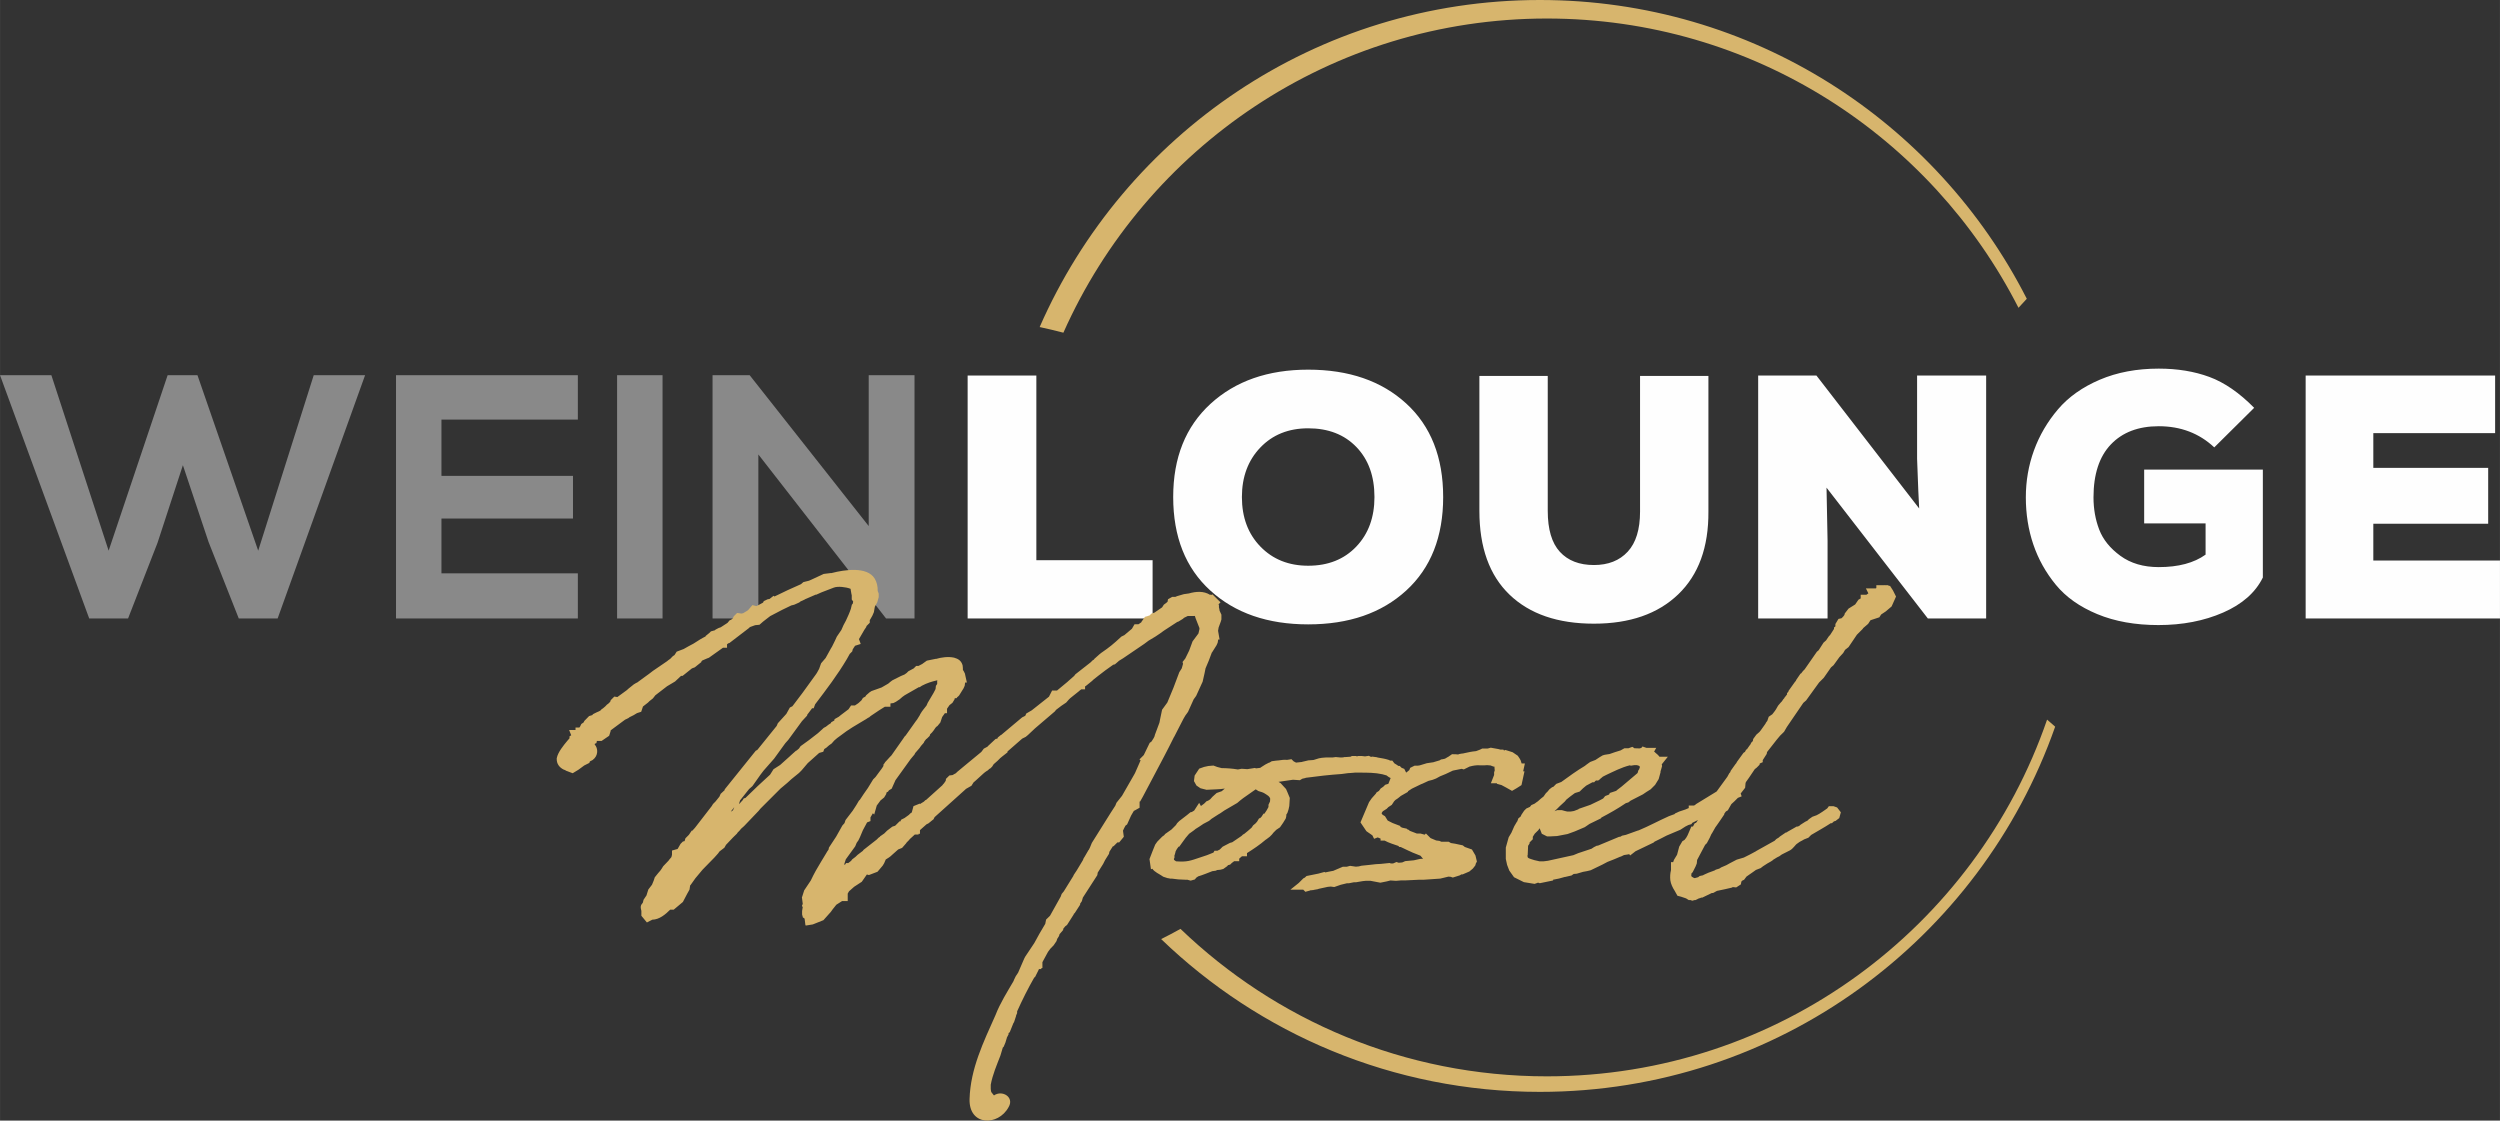 <?xml version="1.0" encoding="UTF-8"?>
<!DOCTYPE svg PUBLIC "-//W3C//DTD SVG 1.1//EN" "http://www.w3.org/Graphics/SVG/1.1/DTD/svg11.dtd">
<!-- Creator: CorelDRAW 2017 -->
<svg xmlns="http://www.w3.org/2000/svg" xml:space="preserve" width="45.747mm" height="20.506mm" version="1.1" style="shape-rendering:geometricPrecision; text-rendering:geometricPrecision; image-rendering:optimizeQuality; fill-rule:evenodd; clip-rule:evenodd"
viewBox="0 0 4574.66 2050.62"
 xmlns:xlink="http://www.w3.org/1999/xlink">
 <rect x="0" y="0" width="4574.66" height="2050.62" fill="#333333" stroke="none"/>
 <defs>
  <style type="text/css">
   <![CDATA[
    .fil0 {fill:#D7B56D}
    .fil1 {fill:#898989;fill-rule:nonzero}
    .fil3 {fill:#D7B56D;fill-rule:nonzero}
    .fil2 {fill:#FEFEFE;fill-rule:nonzero}
   ]]>
  </style>
 </defs>
 <g id="Ebene_x0020_1">
  <path class="fil0" d="M2817.82 0c388.95,0 725.95,222.29 890.97,546.75 -5.19,5.43 -10.25,10.93 -15.21,16.48 -159.94,-314.15 -486.34,-529.34 -863.03,-529.34 -394.63,0 -734.04,236.21 -884.7,574.92 -14.3,-3.75 -28.77,-7.21 -43.42,-10.35 154.39,-352.31 506.11,-598.46 915.39,-598.46zm928.1 1316.82c4.85,4.37 9.77,8.67 14.77,12.93 -136.51,389.17 -507.07,668.26 -942.87,668.26 -269.17,0 -513.44,-106.48 -693.08,-279.58 12.02,-5.99 23.81,-12.24 35.38,-18.69 173.93,167.11 410.18,269.86 670.43,269.86 424.22,0 784.65,-272.94 915.37,-652.78z"/>
  <g id="_1121475596912">
   <path class="fil1" d="M668.02 686.6l-93.98 0 -101.6 321.1 -111.13 -321.1 -54.61 0 -107.95 321.1 -104.77 -321.1 -93.98 0 163.19 445.14 71.12 0 53.98 -138.64 46.35 -141.82 46.99 140.55 55.25 139.91 71.12 0 160.02 -445.14zm389.33 362.59l-249.57 0 0 -100.33 240.68 0 0 -78.11 -240.68 0 0 -102.87 249.57 0 0 -81.28 -332.75 0c0,148.38 0,297.18 0,445.14l332.75 0 0 -82.55zm155 82.55l0 -445.14 -83.19 0 0 445.14 83.19 0zm377.25 -169.12l-217.81 -276.02 -67.94 0 0 445.14 83.82 0 0 -300.14 233.68 300.14 0 0 52.07 0 0 -445.14 -83.82 0 0 276.02z"/>
   <path class="fil2" d="M1770.64 687.24l0 444.5 338.45 0 0 -106.68 -212.72 0 0 -337.82 -125.73 0zm870.17 222.25c0,-72.81 -22.54,-129.86 -67.63,-171.13 -45.08,-41.28 -104.88,-61.92 -179.38,-61.92 -73.66,0 -133.25,20.85 -178.76,62.55 -45.51,41.7 -68.26,98.53 -68.26,170.5 0,72.81 22.65,129.86 67.95,171.13 45.29,41.28 104.98,61.92 179.07,61.92 74.5,0 134.3,-20.64 179.38,-61.92 45.09,-41.27 67.63,-98.32 67.63,-171.13zm-125.73 0c0,37.25 -11.11,67.52 -33.34,90.8 -22.22,23.29 -51.54,34.93 -87.94,34.93 -35.56,0 -64.67,-11.64 -87.32,-34.93 -22.65,-23.28 -33.97,-53.55 -33.97,-90.8 0,-36.83 11.22,-66.99 33.66,-90.49 22.43,-23.49 51.64,-35.24 87.63,-35.24 36.83,0 66.25,11.43 88.26,34.29 22.01,22.86 33.02,53.34 33.02,91.44zm486 -221.62l0 248.29c0,32.6 -7.51,57.04 -22.54,73.34 -15.03,16.3 -35.67,24.45 -61.91,24.45 -26.67,0 -47.42,-8.04 -62.23,-24.13 -14.82,-16.09 -22.23,-41.06 -22.23,-74.93l0 -247.02 -125.09 0 0 247.02c0,66.89 18.41,118 55.24,153.35 36.83,35.35 88.27,53.03 154.31,53.03 65.61,0 117.05,-17.89 154.3,-53.66 37.25,-35.77 55.67,-86.26 55.25,-151.45l0 -248.29 -125.1 0zm322.81 -0.63l-106.68 0 0 444.5 127 0 0 -142.24 -1.91 -97.16 185.42 239.4 106.68 0 0 -444.5 -126.36 0 0 152.4c1.69,47.41 2.96,77.68 3.81,90.8l-187.96 -243.2zm800.96 59.05c-27.09,-27.51 -54.4,-46.35 -81.91,-56.51 -27.52,-10.16 -58.42,-15.24 -92.71,-15.24 -40.22,0 -76.2,6.77 -107.95,20.32 -31.75,13.55 -57.26,31.64 -76.52,54.29 -19.26,22.65 -33.87,47.63 -43.82,74.93 -9.95,27.31 -14.92,55.99 -14.92,86.04 0,30.48 4.55,59.17 13.65,86.05 9.1,26.88 22.86,51.54 41.28,73.97 18.41,22.44 43.71,40.33 75.88,53.66 32.17,13.34 69.43,20.01 111.76,20.01 44.03,0 83.5,-7.62 118.43,-22.87 34.92,-15.24 59.16,-36.61 72.71,-64.13l0 -197.49 -217.17 0 0 98.43 112.39 0 0 57.15c-21.17,15.24 -49.74,22.86 -85.72,22.86 -27.94,0 -51.33,-6.88 -70.17,-20.64 -18.84,-13.76 -31.75,-29.74 -38.74,-47.94 -6.98,-18.2 -10.47,-37.89 -10.47,-59.06 0,-42.33 10.58,-74.61 31.75,-96.83 21.16,-22.23 50.37,-33.34 87.63,-33.34 40.21,0 74.08,12.91 101.6,38.73l73.02 -72.39zm449.81 279.4l-231.78 0 0 -67.31 210.19 0 0 -102.23 -210.19 0 0 -63.5 222.89 0 0 -105.41 -346.71 0 0 444.5 355.6 0 0 -106.05z"/>
  </g>
  <path class="fil3" d="M1385.61 1372.46l35.58 -44.07 2.1 -4.93 15.59 -17.14 6.44 -11.61 4.63 -2.32 18.65 -24.64 24.96 -34.53c0.44,-0.84 0.95,-1.64 1.5,-2.37l3.81 -6.92 3.6 -10.17 8.3 -9.67 9.4 -17.01 2.41 -4 5.55 -11.24 3.04 -6.71 8.43 -12.39 3.91 -8.85 4.34 -8.11c3.4,-7.3 6.68,-14.34 9.08,-21.63l1.87 -7.74 1.58 -1.59c0.32,-1.33 0.58,-2.71 0.82,-4.09l-2.64 -3.66 0 -7.78 -0.55 -2.18 -1.37 -7.94 -0.17 -1.66c-8.79,-3.53 -23.52,-5 -30.59,-2.28l-23.05 8.87 -9.02 4.07 -1.34 0 -19.58 8.52 -0.66 0.52 -7.26 3.27 -2.54 1.99 -9.14 4.11 -5.23 1.27c-11.05,4.97 -21.75,10.65 -32.47,16.29l-2.21 1.15c-1.3,0.82 -2.65,1.55 -4.07,2.13l-12.78 9.88 -6.84 5.98 -7.87 0.75 -8.76 3.15 -1.87 1.2 -0.99 1.1 -35.41 27.12 -2.03 0.58 -2.41 1.81 0 6.27 -7.37 0 -25.87 18.41 -2.86 1.01 -9.05 3.91 -1.7 1.37 0 1.43 -12.17 9.77 -5.23 1.98 -17.03 13.62 -2.81 0 -11.03 10.32 -14.66 8.72 -21.39 16.5 -4.49 5.74 -6.4 5.04 -2.55 2.55 -9.25 7.24 -3.19 9.6 -7.67 2.46 -6.2 3.74 -7.53 3.75 -2.01 1.58 -3.9 1.93 -2.2 0.97 -26.33 19.52 -0.26 1.93 -2.59 8.06 -13.85 9.45 -8.52 0 -0.06 0.04 -0.88 4 -2.72 0.97 -0.48 1.36c6.66,7.23 6.8,20.83 -3.47,28.28l-0.66 0.48 -4.62 2.31 -0.97 2.74 -9.32 4.67 -10.5 7.74 -10.67 6.49 -12.86 -4.88 -0.46 -0.7c-1.05,-0.25 -2.13,-0.61 -3.27,-1.12 -7.86,-4.04 -12.63,-10.35 -12.63,-19.34l0 -0.97 0.19 -0.95c2.05,-10.5 12.31,-23.05 19.21,-31.33l4.02 -4.6 0 -3.61 3.1 -1.89 -3.78 -9.69 11.69 0 0 -4.51 7.01 0 1.33 -1.77 2.29 -4.74 4.07 -2.76 1.49 -2.88 8.65 -8.86 5.86 -1.74 1.28 -1.76 6.62 -3.3 4.16 -1.81 0.96 -0.48 1.81 -1.02 2.58 -2.73 1.74 -0.96 4.76 -4.08 2.79 -2.94 2.79 -2.06 3.32 -3.32 0.93 -2.9 6.55 -6.55 5.59 0.84 18.53 -13.5 0 -0.4 11.44 -9.2 4.67 -2.84 1.43 -0.51c9.36,-7.23 19.45,-13.77 29.15,-21.54l26.13 -17.84 1.33 -1.19 4.22 -3.03 4.7 -4.85 2.98 -1.91 0.92 -1.51 3.05 -4.74 12.8 -4.84 8.71 -4.95 9.27 -4.95 12.12 -7.68c3.23,-2.04 6.65,-3.72 10.01,-5.5l0.28 -0.99 6.52 -5.28 2.96 -2.97 7.19 -1.97 1.2 -1.2 5.93 -3.08 3.48 -1.12 12.54 -8.16 3.68 -4.49 3.53 -1.67 2.4 -2.03 1.85 -3.83 6.11 -6.11 8.22 1.1 2.98 -0.74 7.35 -4.45 1.6 -1.18 7.89 -9.12 7.29 1.94c4.08,-2.03 8.08,-4.3 12.09,-6.47l1.39 -2.77 7.11 -3.37 3.37 -0.52 7.43 -5.81 1.57 1.26 0.61 -0.24c15.82,-7.84 31.66,-15.24 47.85,-22.25l4.46 -3.8 10.18 -2.54 4.69 -2.04 22.32 -10.41 12.48 -1.54 1.96 0 0.11 -0.06 1.24 -0.33c21.54,-5.62 63.75,-12.23 77.53,10.41 4.13,6.79 5.75,14.68 5.51,22.54l1.87 4.97 0 6.44 -2.65 9.49 -4.42 8.02 -1.74 9.94 -2.64 6.21 -3.95 6.98 -0.96 1.41 0 4.88 -6.05 6.05 -0.36 1.7 -3.5 5.14 -9.86 16.99 3.16 8.89 -10.36 3.34 -4.28 6.63 -0.8 3.64 -4.63 4.62 -5.07 9.14c-17.28,29.31 -37.77,56.08 -58.28,83.14l-2.57 7.15 -3.03 0 -1.22 1.79 -7.74 10.31 0 1.29 -9.46 10.22 -24.97 34.15 -5.58 6.25 -20.47 28.26 -19.15 21.76 -5.65 7.4 -14.88 21.07 -6.14 5.41 -16.47 20.67 -1.87 6.16 0.8 0 4.44 -4.98 0.83 -0.74 2.57 -4 3.09 -0.89c14.61,-14.63 29.81,-28.64 45.08,-42.59l6.25 -9.91 12.12 -7.79 18.81 -16.86 1.01 -1 9.34 -8.33 0.7 0 4.63 -3.94 2.91 -4.28 15.41 -11.13 16.51 -12.77 10.65 -9.74 3.73 -1.94c3.03,-2.75 6.26,-4.73 9.55,-6.84l0 -1.25 5.83 -3.25 0.55 -2.6 7.68 -4.33 3.59 -2.94 14.32 -10.83 4.57 -6.85 7.07 0 6.45 -4.36 5.6 -5.16 2.6 -4.28 4.52 -2.54 1.41 -2.33 6.24 -5.45 3.55 -2.29 18.45 -6.57 12.14 -7.01 4.33 -3.63 3.36 -2.49 15.6 -7.84 6.58 -2.78c1.34,-0.85 2.68,-1.89 3.9,-2.8l3.07 -3.08 9.74 -5.22 4.57 -4.56 4.23 0 6.86 -3.59 2.17 -1.6 6.26 -4.48 16.47 -3.35 0.25 0.19c10.5,-2.95 21.83,-4.63 33.12,-2.32 7.37,2.08 12.81,5.38 15.28,13.06l0.26 0.81 0.12 0.85c0.38,2.65 0.57,5.39 0.51,8.12l1.05 1.05 2.55 5.1 3.64 16.6 -3.18 0 -0.12 0.43 -0.65 5.35 -2.02 4.62 -8.09 13.03 -2.54 2.68 -0.55 0 -1.75 2.54 -3.26 0 -0.39 2.08 -3.87 6.39 -5.32 4.14 -4.56 6.6 0 8.16 -4.1 0 -0.29 0.74 -4.5 6.28 -3.36 10.06 -5.41 6.59 -2.02 1.3 -1.76 2.11 -2.88 4.28 -3.04 3.84 -3.57 3.56 -0.79 2.8 -5.51 5.43 -0.55 0 -3.47 4.36 -1.36 2.86 -4.94 5.67 -2.83 4.04 -7.9 9.08 -1.23 2.59 -6.97 8.3 -27.92 38.8 -1 2.3 -5.87 13.16 -5.15 3.14 -1.5 2.33 -2.41 1.21 -0.39 0.39 -0.63 2.93 -3.73 6.1 -5.06 4.17 -1.28 0.92 -7.17 9.7 -4.68 16.46 -2.41 -2.38 -4.44 7.57 0 6.8 -6.18 2.41 -7.69 14.33 -5.34 12.69 -2.92 6 -3.06 4.26 -2.69 6.51 -17.24 23.78 -2.67 8.41 -0.81 1.16 2.2 0 1.72 -2.68 4 0 5.23 -4.09 2.03 -2.75 5.9 -4.46 3.95 -3.81 9.64 -7.3 1.23 -1.76 24.14 -18.91 3.66 -3.66 2 -1.22 0.54 -0.99 7.68 -5.33 5.07 -5.07 9.66 -7.37 4.86 -1.57 0.41 -0.2 8.11 -8.12 0.94 0.52 0.25 -0.16 1.58 -3.18 6.22 -3.11 7.72 -5.56 2.81 -2.8 2.63 -1.76 3.15 -11.57 10.92 -4.42 2.66 0 0.24 -0.67 5.24 -3.18 2.79 -2.79 0.86 0 30.21 -27.19 1.15 -1.6 1.75 -1.89 2.78 -4.09 0.32 -0.32 0.57 -3.82 6.17 -6.17 5.88 -0.73 3.51 -2.05 1.68 -0.79 1.68 -1.32 1.17 -1.3 12.29 -10.22 32.26 -26.64 4.58 -6.04 6.98 -3.72 0.22 -0.63 14.37 -13.38 3.26 -0.61 0.78 -2.06 5.55 -4.53 0.49 0 38.47 -32.28 5.71 -2.85 1.83 -4.2 9.97 -5.8 31.6 -25.01 5.74 -11.28 9.01 0 19.47 -16.17 0.97 -0.95 10.9 -9.59 2.15 -2.91 27.97 -21.92 3.7 -3.71 2.51 -1.48 0.35 -0.98 10.11 -9.03 0.75 -0.21 0.54 -0.96 1.96 -1.33c14.59,-9.95 22.21,-16.3 35.23,-28.41l1.09 -1.02 5.44 -2.65 13.94 -11.75 4.69 -8.14 6.75 0 1 -0.32 4.76 -3.37 0.15 -0.7 6.43 -9.22 4.83 -1.34 4.35 -1.63 2.1 -2.7 6.02 -2.01 0.15 -0.07 13.97 -9.6 3.15 -4.94 3.85 -2.81 2.9 -2.4 0.86 -4.71 7.65 -4.28 5.75 0 3.19 -1.39 12.45 -3.63 9.05 -1.27c13.27,-3.78 27.19,-4.79 38.91,2.54l1.56 -0.55 1.31 0.83 1.32 -1.32 14.95 14.74 -3.61 3.61 0.69 1.76 0 3.78c0.54,2.03 0.96,4.02 1.15,6.1l3.37 7.31 0 8.83 -1.19 4.01 -3.91 10.61 -1.02 6.05 2.76 15.99 -2.54 0 -0.92 5.8 -1.95 4.46 -8.25 13.17 -0.54 0.51c-3.38,9.81 -7.35,19.4 -11.5,28.91l-1.82 9.08 -3.47 15.25 -11.84 25.95 -4.64 6.47 -10.3 22.86 -4.86 6.72 -3.48 5.95 -12.34 23.97 -4.43 8.71 -0.53 0.64c-11.97,24.32 -24.77,48.24 -37.44,72.2l-19.75 37.35 -4.69 8.34 -0.8 0 -0.27 0.61 0 10.9 -9.09 5.11 -1.32 0.48 -5.09 8.68 -7.35 16.28 -2.95 2.18 -2.56 4.82 -2.02 4.38 1.51 11.24 -8.45 10.25 -3.26 0 -7.05 7.05 -1.2 0 -6.45 10.1 -0.69 3.75 -7.15 11.45 -3.59 7.1 -9.93 15.91 -0.72 4.6 -26.44 41.02 -1.87 6.62 -3.13 4.58 0 1.84 -10.14 15.7 -1.29 0.73 -0.22 1.25 -12.36 19.46 -3.18 2.36 -3.58 4.35 -0.33 2.46 -6.63 7.77 -0.83 3.04 -3.37 5.41 -1.33 4.15 -5.26 7.71 -5.92 6.06 -4.4 5.95 -10.17 18.74 0 10.71 -1.97 0 0 1.97 -4.34 0 -1.37 2.94 -6.01 12.02 -0.98 0c-11.64,20.32 -22.01,41.02 -31.61,62.41l0 3.15 -1.98 4.66 0 0.82 -3.78 11.55 -0.88 0.88 -6.88 17.12 -1.9 1.35 -0.24 0.57 0 1.97 -3.25 6.26 0 0.54 -2.56 8.43 -3.32 7.81 -1.33 0.92 -4.46 14.86c-6.62,17.26 -14.36,35.03 -17.68,53.32l0 7.68 0.5 4.09 0.61 1.72 0.04 0.21 4.73 5.91c15.09,-10.62 37.81,3.28 26.73,21.47 -18.77,34.88 -72.79,34.87 -71.38,-14.86 1.58,-55.39 25.58,-104.54 47.57,-153.86 8.31,-21.62 21.23,-41.91 32.87,-61.92l1.29 -3.24 2.84 -5.84 4.25 -6.32 11.16 -25.74 1.54 -3.1 16.99 -25.48c6.26,-11.93 13.05,-23.58 20.03,-35.11l1.52 -7.8 7.13 -6.95 19.62 -35.12 1.72 -4.81 3.93 -4.77 16.86 -27.25 0.52 -0.75 0.67 -1.87 5.72 -8.63 11.22 -18.67 1.32 -3.38 1.63 -2.53 7.35 -12.64 0.29 0 2.22 -4.41 3.49 -8.52 34.38 -54.88 8.65 -13.41 2.02 -5.15 10.15 -12.73 23.02 -40.14 1.05 -2.07 9.96 -22.7 -2.13 -1.7 7.96 -7.97 10.79 -22.3 3.34 -2.45 3.93 -6.24c0.27,-0.64 0.61,-1.27 1,-1.97 0.19,-0.57 0.44,-1.13 0.72,-1.67l0.46 -2.11 8.43 -22.6 1.14 -5.96 3.68 -17.64 9.6 -13.18 11.28 -27.25 10.68 -28.38 4.41 -6.83 2.39 -8.44 -0.93 -3.26 5.03 -6.41 7.14 -14.58 6.19 -16.8 10.75 -14.41 1.82 -7.99 0 -1.92 -7.05 -17.97 -1.29 -4.15 -1.02 0 0 0.02 -12.02 0.01 -7.03 3.45 -1.66 1.66 -8.68 5.28 -1.82 0.52 -24.38 15.9 -7.39 5.35 -8.18 5.49 -12.51 7.48 -7.91 5.91 -38.75 26.34 -7.65 4.71 -1.54 1.43 -5.85 5.02 -3.05 0.68c-9.44,6.61 -18.91,13.45 -27.91,20.63l-9.1 7.25 -1.24 1.39 -11.48 9.3 -1.8 1.11 0 5.29 -6.93 0 -3.46 2.7 -0.66 0.67 -16.28 13.02 -2.49 2.47 -4.71 5.38 -8.49 5.7 -10 7.6 -2.37 3.01 -36.32 31.03 -12.82 12.07 -4.12 3.41 -6.37 3.17 -26.94 23.55 0 1.6 -9.42 7.36 -4.34 3.58 -0.3 0.41 -4.31 4.28 -7.12 6.24 -0.11 0.34 -2.53 3.93 -3.1 3.09 -2.68 1.41 -0.15 0.15 -0.37 0.85 -1.55 1.07 -1.06 1.06 -0.47 0 -3.4 2.36 -2.81 2.31 -14.34 13.07 -4.08 3.53 -3.79 6.09 -10.21 5.81 -1.39 1.39 -55.88 50.23 -2.15 4.28 -0.74 0.3 -8.2 6.72 -3.78 1.89 -11.88 10.54 0 6.77 -2.54 0 0 1.27 -6.85 0 -9.61 8.73 -0.59 1.05 -4.74 4.75 -1.1 1.7 -7.32 8.31 -7.08 2.77 -11.32 10.07c-3.13,3.31 -7.42,5.89 -11.46,8.33l-2.97 6.89 -2.75 4.51 -9.36 11.02 -15.73 6.03 -3.75 -1.01 -9.32 13.35 -13.99 9.12 -9.34 8.28 -2.14 3.8 -0.26 0.32 0 13.76 -10.33 0 -10.53 6.71 -6.5 8.14 -3.48 4.85 -13.62 15.26 -19.45 7.78 -12.52 2.01 -0.95 -0.55 -6.47 -51.47 0.45 -0.52 3.76 -11.81 12.08 -18.05c5.64,-12.02 12.14,-23.65 19.08,-34.81l8.81 -14.57c1.35,-2.57 2.92,-4.87 4.59,-7.18l0.66 -3.56 13.25 -20.14 11.44 -20.41 3.87 -4.35 1.86 -5.57 13.08 -17.07 6.92 -10.71 4.54 -7.74 1.61 -1.45c4.92,-7.46 9.67,-14.76 14.75,-21.68l9.68 -15.8 4.25 -4.25 8.49 -11.53c1.28,-1.8 3,-3.64 4.31,-5.97l1.74 -2.8 0 -2.59 2.22 -2.81 0.93 -1.67 3.24 -3.41 5.57 -6.15 2.63 -2.64 22.2 -31.64 1.79 -2.78 2.13 -2.13 18.7 -26.37 2.4 -3.07 0 -0.11 5.03 -8.1 0.28 -0.94 3.11 -5.02 2.17 -2.96 6.42 -8.17 2.28 -5.17 10.53 -17.78 3.74 -7.24 0.62 -5.85 2.37 -3.49 0 -4.92 0.29 -1.79c-0.24,0.03 -0.45,0.07 -0.6,0.09 -9.9,2.26 -18.86,5.14 -27.5,9.76l-4.28 2.75 -1.54 0 -25.64 14.65 -4.49 3.2 -4.82 4.24 -6.99 4.66 -4.66 2.33 -4.81 0.56 -0.52 0.42 0 5.78 -10.31 0c-7.34,4.29 -14.21,9.06 -21.05,13.65 -1.73,1.34 -4.79,2.96 -6.16,4.32l-1.29 1.29 -2.17 0.97 -3.93 2.63 -1.01 0.56c-15.57,9.33 -30.9,17.82 -45.58,29.45 -4.04,2.9 -8.12,5.74 -11.41,9.02l-4.6 5.27 -4.88 3.46 -4.89 4.3 -3.77 2.42 -1.86 4.97 -7.53 2.18 -20.84 18.63 -11.25 13.2 -4.87 4.87 -13.77 11.2 -7.96 7.22 -11.94 10.01 -36.97 36.98 -3.05 3.76 -26.69 27.94 -5.51 4.91c-1.91,2.77 -3.93,4.6 -6.31,6.94l-1.28 2 -7.26 7.1 -12.76 13.42 -2.94 5.22 -8.92 6.84 -2.69 3.74 -6.58 7.35 -21.77 22.29 -13.05 15.61 -8.22 11.56 -1.49 1.82 -1.13 7.55 -4.02 7.13 -8.1 15.43 -16.72 14.05 -6.46 0c-8.75,8.83 -20.1,18.23 -32.69,18.34l-9.98 5.12 -10.09 -12.23 0 -8.88c-1.98,-7.43 -1.72,-10.21 2.66,-15.09l1.3 -5.31 5.39 -8.02 3.34 -10.75 6.76 -8.82 3.25 -7.95 1.78 -5.53 6.04 -7.52 4.18 -4.82 2.69 -3.85 2.46 -4.03 10.39 -10.87 0 -0.34 4.68 -5.56 1.1 -4.32 0 -7.72 9.83 -2.79 0.4 -0.06 5.46 -9.43 4.31 -4.3 3 -0.63 1.59 -5.23 6.31 -6.31 5.12 -7.56 1.2 0 4.79 -5.29 30.72 -39.77 2.31 -3.79 4.43 -4.43 7.32 -9.04 2.22 -5.12 7.37 -6.84 0 -1.29 56.94 -70.79 2.66 -1.33zm-41.96 104.51l-5.64 7.2 -0.62 1.24 0.56 -0.57 1.88 -0.94c0.52,-0.6 1.08,-1.17 1.67,-1.7l2.15 -5.23zm764.99 112.77l-2.55 0.91 -2.69 -18.62 5.52 -14.31 4.95 -12.21 3.81 -5.41 8.94 -9.1 3.86 -2.77 1.43 -2.02 11.71 -8.25 8.28 -8.28 1.97 -3.24 3.98 -3.98 14.53 -11.21 5.82 -4.79 2.73 -0.59 4.29 -2.67 9.07 -14.07 3.25 5.82 5.95 -4.45 4.33 -4.31 2.94 -1.07 3.71 -2.43 4.15 -4.65 7.66 -6.92 9.32 -3.29 5.68 -4.83c-5.64,0.74 -11.17,1.48 -16.97,1.48l-16.53 0.77 -11.05 -2.77 -7.36 -4.99 -4.6 -8.17 1.25 -10.11 8.37 -12.65 8.98 -3.17 7.72 -1.68 9.39 -0.81 6.85 2.58 8.13 2.09c9.99,0.07 19.94,0.86 29.8,2.51l6.68 -1.31 10.61 0.73 13.7 -2.21 2.14 0.77 7.59 -0.96c0.77,-0.41 1.92,-1.27 2.8,-1.89l6.77 -4.3 6.09 -3.12 1.63 -0.47 3.88 -2.36 7.67 -1.03 5.35 -0.51c5.07,-0.79 9.88,-1.44 14.95,-0.91l8.12 -1.26 3.93 3.92c1.57,0.63 3,1.41 4.41,2.32l10.95 -1.19 0.22 -0.22 11.35 -2.68 9.38 -0.68 9.94 -3.08 5.47 -0.94 7.35 -0.6 12.3 0 5.67 -0.77 8.35 0.78 0.35 -0.01c1.51,0 4.31,0.07 5.77,-0.34l1.32 -0.37 1.37 0c3.26,0 6.58,-0.56 9.94,-0.68l0.17 -0.04 2.28 -1.25 8.12 0 0.82 0.82 2.45 -0.82 6.88 0 5.75 0.69 7.08 -1.06 3.94 2.04 2.19 -0.57 7.86 1.05 2.68 0.75c6.2,1.01 13.31,2.14 19.2,4.1l1.49 0.5 1.31 0.96 4.31 0 3.59 4.87c2.64,1.47 5.02,3.18 7.51,4.87l2.41 0 3.41 3.43 4.88 1.91 3.4 6.82 1.25 -0.84 4.2 -3.44 0.36 -0.27 1.62 -4.13 8.09 -4.04 6.23 0 3.06 -0.48 13.01 -3.96 12.23 -1.81 1.54 -0.54 9.64 -2.85 2.65 -1.69 2.19 -0.3c7.3,-0.99 6.59,-2.63 11.43,-4.81l6.38 -4.45 6.66 0.05 4.61 0.45 1.95 -0.84 5.28 -0.93 0.87 0c0.53,0 0.7,0.04 1.16,-0.12l0.62 -0.22 0.64 -0.14c7.48,-1.6 14.52,-3.26 22.15,-3.9l2.52 -0.91 4.74 -1.78 4.19 -2.1 10.15 0 5.39 -1.51 14.37 2.58 3.18 0.9 5.45 0 1.25 1.59 0.16 0.03 2.45 -0.94 13.21 4.19 9.4 6.4 3.38 5.03 1.74 3.12 0.24 0.63c0.69,1.75 1.19,3.54 1.65,5.35l5.98 0 -3.15 14.4 2.44 0 -5.51 25.22 -8.92 5.69 -8.34 4.87 -10.59 -5.97 -8.74 -4.68 -8.01 -2.18 -0.53 -1.12 -10.87 0 5.93 -15.13 0 -4.95 1.13 -3.38 -0.42 -4.74 0 -2.04 -0.27 -0.24 -1.43 0 -5.63 -2.12 -6.19 -0.52c-15.58,1.41 -15.91,-1.68 -32.19,2.61l-10.44 5.22 -3.94 -1.1 -16.07 3.23 -13.05 6.18 -10.49 4.31 -7.32 4.01 -6.41 2.43 -7.4 1.88 -10.87 5.07 -2.71 1.04 -16.73 8.11 -6.87 4.51 -0.71 1.59 -12.58 7.15 -3.48 2.85 -3.28 2.5 -3.05 1.96 -2.47 2.47 -4.4 6.69 -6.1 3.95 -3.3 3.3 -6.83 4.28c-0.92,1.15 -1.85,2.46 -2.48,3.83 0.11,0.13 0.22,0.26 0.33,0.4l0.44 0.53 1.05 1.72 4.48 2.66 4.9 7.91c2.85,1.76 6.17,2.97 9.16,4.65l14.13 5.41 0 1.59 3.98 1.63 7.45 1.59 2.35 1.95 1.25 0 1.99 1.99 13.22 5.07 6.67 0 7.58 2.05 2.24 -2.24 7.9 7.89 1 0.78 9.93 4.17 5.95 0.74 3.39 1.56 13.49 0 4.09 2.4 7.74 1.22 13.95 3.02 3.76 2.95 13.05 4.62 6.41 10.93 2.65 11.14 -1.97 3.58 -0.92 3.47 -4.44 5.68 -6.43 5.44 -12.44 5.35 -2.36 0 -2.6 1.67 -12.96 4.1 -3.9 -1.4 -4.12 -0.32 -14.93 3.63 -30.19 2.05 -8.11 -0.01 -26.46 1.28 -7.13 -0.03 -9 0.77 -10.32 -0.66 -6.71 1.7 -11.67 2.36 -17.93 -3.43 -8.96 0 -5.5 0.58 -12.4 2.1 -3.8 0 -9.17 1.83 -3.59 0 -11.26 2.76 -11.78 4.11 -6.44 -0.87 -5.45 0.53 -16.31 3.56 -2.17 0.76 -7.3 1.29 -0.28 0.28 -1.29 0 -2.62 0.46 -0.69 -0.38 -1.25 0.59 -8.99 2.51 -3.88 -3.88 -23.59 0 15.3 -12.29 8.47 -8.46 2.74 -1.38 3.05 -2.89 21.78 -4.4 10.99 -3.03 1.55 0.87 5.67 -1.22 7.44 -1.46 0.91 0 18.2 -7.76 7.2 0 5.94 -1.6 10.59 1.53 5.29 -0.51 5.19 -1.27 14.23 -1.46 11.58 -1.32 9.55 -0.55 15.97 -1.64 2.33 0.9 3.94 0 6.25 -2.74 3.95 1.42c2.15,-0.12 4.33,-0.42 6.54,-0.58l5.52 -2.42 15.92 -1.5 11.44 -2.61 5.26 -0.19 -4.76 -5.61 -14.82 -5.92 -2.2 -1.1 -4.68 -2.05 -14.32 -6.8 -2.46 0 -2.03 -2.03c-7.11,-2.46 -18.06,-5.82 -24.86,-9.68l-7.61 0 0 -3.77 -0.19 -0.04 -5.05 -2.07 -6.61 2.52 -3.25 -6.52 -0.19 0 -10.6 -7.37 -10.88 -16.13 15.66 -36.99 4.88 -7.06 7.57 -8.48 1.22 -2.24 4.5 -2.89 3.16 -4.42 4.65 -3.15 3.64 -3.63 5.71 -1.73c0.08,-0.16 0.16,-0.32 0.24,-0.47l1.2 -3.1 2.78 -7 -3.21 -1.61 -4.44 -3.23 -7.62 -2.11c-12.92,-2.91 -27.53,-2.97 -40.73,-2.97l-9.07 -0.03 -8.43 0.73c-5.5,0 -10.6,1.32 -16.25,1.82 -22.04,1.5 -43.59,3.97 -65.45,6.91l-1.03 0.51 -5.35 1.18 -4.54 2.76 -12.59 -0.85c-8.85,1.21 -17.64,2.67 -26.49,3.87l3.94 2.44 9.83 10.71 2.72 6.24 4.12 10.03 -0.88 14.55 -0.1 0.54c-0.69,4.01 -1.59,7.89 -3.4,12.42l-1.88 2.78c-0.09,2.49 -0.04,4.13 -0.92,6.61l-0.35 0.99 -4.83 7.88 -5.59 8.05 -6.69 4.45 -5.36 5.36 -2.54 3.25 -4.16 4.16 -6.33 4.78 -0.97 0.55c-10.57,9.12 -22.43,17.1 -34.3,24.55l0 5.87 -9.06 0 -1.17 0.75 -4.02 3.62 0 4.66 -9.32 0 -4.34 3.28 -2.86 2.86 -4.02 1.09 -1.38 1.77 -7.18 5.15 -5.23 1.38 -6.15 0.61 -2.35 1.17 -6.4 0.89c-8.58,3.3 -17.17,6.92 -25.98,9.55l-2.34 1.73 -0.65 0.24 -2.98 3.62 -7.68 2.18 -5.93 -1.66 -3.57 -0.01 -13.17 -0.62 -11.81 -1.42c-0.43,0.05 -0.89,0.08 -1.39,0.08l-0.74 0 -0.74 -0.11c-1.63,-0.24 -3.18,-0.53 -4.71,-0.89l-1.12 -0.13 0 -0.14c-2.03,-0.52 -4.02,-1.16 -6.07,-1.96l-1.35 -0.53 -1.01 -0.79c-5.81,-4.05 -14.32,-7.4 -18.5,-13.6zm699.8 -64.26l-3.62 5.73 0 4.5 -5.73 5.73 -0.19 0.25 0 1.85 -2.67 4.15 -0.73 16.79 -0.38 0.47c-0.03,1.17 0.02,2.58 0.2,3.45 0.43,0.55 0.85,1.1 1.31,1.58 2.06,1.35 9.04,3.3 11.08,3.97l9.69 2.23 6.71 0 8.43 -1.07 46.49 -10.23 9.01 -3.72 24.19 -8.05 4.62 -3 5.15 -2.58 1.77 0 38.95 -16.23 1.94 0 3.57 -2.11 6.86 -1.48 21.64 -7.79 2.02 -0.53c18.62,-7.78 36.08,-17.32 55.1,-25.86l10.54 -3.86 0.49 -0.98 7.6 -3.54 11.7 -3.92 6.01 -2.56 0 -4.66 9.61 0 2.58 -1.29 0.36 -0.83 38.5 -23.56 19.62 -26.97 3.46 -6.33 2.2 -2.51 0 -1.4 8.78 -12.35 1.96 -2.38 1.13 -2.26 12.1 -16.67 2.57 -1.57 2.09 -4.03 2.02 -1.11 0.41 -1.03 3.74 -5.28 1.78 -2.27 1.53 -3.25 2.84 -2.83 0.68 -3.82 5.85 -8.01 5.45 -4.71 2.38 -2.86 9.18 -12.93 0 -0.66 3.01 -4.08 2.54 -7.45 6.61 -4.57c1.51,-2.07 3.08,-4.01 4.59,-5.93l2.16 -3.22 3.75 -6.56 4.97 -5.84 1.98 -1.98 2.97 -4.45 1.29 -0.95 0 -0.7 5.04 -6.45 0.18 -0.18 0 -2.39 2.54 -2.68 0 -1.17 12.18 -17.12 1.19 -1.11 0.96 -2.21 7.67 -11.22 1.49 -0.82 3.08 -4.07 3.11 -3.11 22.42 -32.29 3.11 -2.56 9.09 -14.12 4.59 -4.03 4.97 -7.38 2.47 -2.6 7.07 -10.99 0 -2.67 2.54 -1.97 0 -4.38 5.65 -9.33 5.63 -1.21 3.45 -3.55 1.73 -2.42 0.77 -2.87 6.85 -8.8 12.15 -7.59 5.89 -8.63 4.16 -2.39 0 -6.71 10.53 0 0.28 -0.27 3.26 -2.31 -4.53 -9.13 18.19 0 0.92 -0.56 0 -5.23 14.35 0 0.72 -0.13 0.87 0.13 6.03 0 0 0.87 3.14 0.45 5.3 8.24 5.61 11.21 -8.08 18.1 -10.64 9.05 -8.49 5.65 -3.32 5.18 -15.97 5.27 -0.31 0.19 -4.2 6.48 -9.01 7.75 -1.07 1.66 -10.52 10.52 -15.29 22.65 -6.38 5.03 -3.4 5.79 -6.94 7.51 -10.68 14.79 -4.58 3.89 -13.32 19.13 -8.54 8.54 -9.96 13.73 -13.8 19.15 -5.12 4.43 -30.17 44.19 -5.1 8.78 -7.24 7.08 -6.54 7.85 -17.38 22.17 -0.62 3.46 -7.25 11.33 0 3.77 -5.48 2.4 -0.37 2.32 -5.42 5.43 -3.26 2.52 -10.73 15.92 -5.58 7.88 -0.61 1.97 -0.74 8.35 -3.82 4.93 -4.33 5.5 1.76 5.3 -6.89 2.7 -6.61 6.61 -5.32 4.85 -6.42 11.31 -3.68 2.24 -2.91 4.17 0 1.17 -7.01 10.42 -7.13 10.24c-0.52,1 -1.19,1.91 -1.99,2.7l-6.59 11.6 -0.62 0.61 -3.24 7.15 -5.22 9.78 -3.23 3.23 -14.61 27.56 -0.65 6.48 -2.16 5.39 -5.37 10.6 -2.21 2.21 -0.37 4.78 1.54 1.54 3.92 2.2 1.24 0 5.96 -1.65 2.78 -2.17 6.14 -1.31 1.1 -0.78 8.75 -3.93 11.24 -4.13 2.22 -1.42 6.49 -1.98 3.48 -2.24 9.45 -4.07 5.59 -3.12 13.28 -6.94 13.1 -3.87c7.52,-3.59 14.87,-7.52 22.17,-11.52l0.67 -0.55 33.43 -18.66 3.08 -3.07 4.99 -3.1 1.12 -1.25 11.06 -7.55 2.28 -0.5 0.87 -0.87 17.15 -9.73 2.47 0 1.34 -1.04 1.2 -0.35 1.51 -1.59 9.54 -6.12 0.19 0.09 3.65 -1.99 2.15 -2.28 6.57 -4.59 7.59 -2.73 5.01 -2.73c4.23,-2.52 8.21,-5.39 12.24,-8.21 0.72,-0.66 1.5,-1.2 2.32,-1.63l2.84 -3.94 8.84 0 6.36 2.28 6.82 8.8 -2.91 10.57 -6.78 5.26 -2.91 0.77 -3.7 3.33 -2.07 0c-11.65,7.7 -23.95,14.33 -35.92,21.5l-5.12 5.13 -7.76 3.03 -4.65 2.68 -0.7 0.27c-2.14,0.84 -4.34,2.61 -6.19,3.97l-0.49 0.36 -0.51 0.29c-3.73,2.25 -7,8.91 -13.4,12.5l-14.96 7.55 -4.54 3.26 -4.08 2 -7.27 4.5 -1.2 1.2 -3.4 2.16 -5.39 3.01 -8.49 5.45 -4.24 3.33 -8.66 3.33 -5.57 3.99 -11.67 8.12 -4.47 5.91 -3.27 1.55 -1.69 1.73 -0.94 5.22 -8.59 5.54 -5.98 -0.64 -2.39 1.1 -12.94 2.96 -13.74 2.85 -7.23 3.85 -2.1 0 -17.6 8.47 -2 0 -2.68 1.27 -1.36 0 -0.2 0.2 -6.1 3.05 -1.71 0 -4.26 1.18 -3.33 -1.18 -3.18 0 -4 -2.56 -1.44 -0.72 -8.59 -2.89 -6.63 -1.74 -5.08 -9.09c-3.61,-5.62 -7.02,-12.37 -7.95,-19.38 -0.63,-6.28 -0.28,-12.42 1.22,-18.37l0 -14.64 3.96 0 1.46 -4.18 5.72 -9.4 3.93 -14.88 5.79 -9.85 3.85 -2.34 3.05 -3.89 2.62 -4.65 6.9 -16.01 2.97 0 3.05 -5.86 2.59 -0.92 3.46 -5.12 -10.64 5.32 -1.23 2.22 -5.62 1.57 -4.85 2.47 -0.54 0.24 -9.23 5.97 -25.16 10.63c-7.48,3.61 -14.53,7.81 -22.12,11.16l-1.81 1.69 -33 15.85 -9.93 7.74 -1.87 -2.63 -0.8 0.53 -8.56 1.38 -5.97 2.9 -0.67 0c-7.7,3.49 -15.56,6.54 -23.45,9.56l-9.67 5.11 -21.14 10.2 -6.82 1.64 -7.23 1.31 -11.47 3.39 -5.59 0.47 -4.02 2.77 -11.42 2.66 -0.78 0c-6.96,2.28 -14.27,3.92 -21.53,5.12l0.14 1.32 -3.27 0.67 -0.1 0.1 -2.41 0.42 -18.63 3.85 -3.21 -1.04 -6.29 2.27 -19.72 -3.2 -18 -9.01 -8.67 -12.24 -3.96 -10.35 -2.37 -10.82 0 -20.79 5.25 -18.84 5.02 -8.38 5.2 -11.81 4.9 -8.34 0.66 -0.6 1.91 -5.44 4.26 -3.5 1.37 -3.13 4.98 -7.46 3.94 -3.95 6.61 -3.04 2.74 -3.32 5.71 -2.5 4.85 -3.54 0.84 -0.47 6.12 -5.43 4.75 -3.73 4.25 -6.1 2.97 -2.82 3.56 -4.34 4.82 -3.74 2.28 -0.73 5.37 -5.37 9.19 -3.51c14.25,-10.35 28.5,-20.76 43.68,-29.74l0.95 -0.95 8.2 -5.89 9.63 -3.69 7.68 -5.06 5.64 -3.35 3.82 -1.08 8.71 -1.36c6.68,-2.36 13.38,-4.7 20.2,-6.63l7.01 -3.94 7.38 0 7.26 -2.58 3.61 2.58c3.27,0.01 6.56,0.07 9.81,0.33l2.38 -0.84 0 -0.19 0.52 0 0.17 -0.06 1.96 -2.48 7.12 2.54 17.99 0 -3.95 7.07 1.25 0.62 1.21 1.24c2.9,2.39 5.43,4.47 7.24,7.16l0.5 0.14 15 0 -11.16 13.94 0.64 3.04 -2.34 8.3 -0.49 0.77 0 2.21 -3.41 12.57 -6.59 10.68 -8.12 8.13 -7.91 4.95 -6.22 4.25 -22.57 11.57 -3.94 3.08 -4.82 1.51c-14.27,9.72 -29.38,18.26 -44.66,26.3l-0.78 1.41 -20.96 10.24 -8.69 5.93 -18.33 7.78 -13.17 4.79 -19.09 3.66 -11.66 0.62 -6.89 0 -9.49 -4.76 -3.95 -10.08 -2.48 3.57 -6.47 6.33zm36.12 -41.09l5 -1.91 8.41 0 5.68 1.55 4.06 0.99 6.45 0 5.94 -0.97 8.22 -3.15 0.55 -0.78 21.24 -7.34 16.84 -8.08 6.61 -3.53 3.66 -4.46 7.2 -2.76 1.39 -2.93 11.69 -3.85 1.32 -1.31 8.7 -6.67 28.48 -24.1 0.69 -0.88 1.21 -4.32 1.56 -2.17 1.38 -4.14 -0.4 -0.92 -0.87 -1.04 -1.68 -0.74 -2.52 -0.71 -5.03 0 -5.83 0.92 -2.29 -0.61c-15.01,3.76 -29.24,11.13 -42.88,17.51l-6.53 3.33 -1.38 1.27 -3.56 2.93 0 0.59 -1.17 0.37 -2.48 2.05 -2.13 -0.56 -2.54 0.82 -2.45 2.71 -3.2 0 -11.27 6.08 -5.88 4.91 -6.26 6.07 -7.99 2.44 -1.21 0.61c-5.2,3.52 -10.02,7.63 -14.95,11.51l-3 3.66 -8.75 8.01 -4.88 4.87 -5.15 4.73zm-624.09 75.74l1.92 -3.43 5.44 0 4.21 -2.14 5.19 -5.19 13.46 -6.99 4.1 -1.13 17.17 -11.65 2.61 -2.6 1.88 -0.84c4.67,-3.59 9.14,-7.47 13.53,-11.38l0.98 -1.22 1.99 -3.12 4.53 -3.72 2.83 -3.24 3.58 -5.88 2.07 -0.58 2.38 -2.4 3.65 -5.65 1.7 0c2.74,-3.88 5.57,-8.1 7.44,-12.2l0 -4.13 2.82 -6.09 0.32 -5.21 -1.4 -2.82 -2.07 -2.15 -3.53 -2.46 -4.49 -2.79 -3.35 -1.46 -6.68 -2.08 -4.98 -3.18c-7.93,5.26 -15.46,11.19 -23.16,16.27l-5.39 4.22 -5.25 4.45 -23.68 13.82 -6.92 4.78 -4.29 2.55 -12.27 7.91 -0.39 0.38 -4.03 3.33 -10.32 5.45 -7.58 5.1 -6.67 4.19 -3.25 2.66 -8.63 6.19 -6.19 7.26 -5.62 7.69 -6.24 8.68 -1.26 0c-2.13,2.71 -4.27,5.83 -5.58,8.82l0 0.68 -1.19 4.49 -0.79 2.02 0 4.28 -1.07 2.15c0.13,0.64 0.29,1.29 0.47,1.86l3.45 2.43c0.26,0.05 0.52,0.1 0.8,0.14 19.89,1.31 24.96,-0.98 44.08,-7.39 8.02,-2.34 15.96,-5.39 23.67,-8.68z"/>
  <path class="fil3" d="M1373.12 1403.15l-37.11 45.02 0 1.27 -1.27 1.97 -7.76 7.2 -1.41 3.25 0 0.56 -9.03 11.15 -3.95 3.95 -1.98 3.25 -31.18 40.35 -6.5 7.2 0 1.83 -1.97 0 -2.68 3.96 -5.22 5.22 -1.98 6.49 -3.24 4.51 -0.57 -1.83 -2.68 0.56 -1.27 1.27 -7.2 12.42 -4.51 0.71 -1.98 0.56 0 1.41 -1.97 7.76 -3.81 4.52 0 0.7 -12.42 12.99 -1.98 3.24 -3.24 4.66 -4.52 5.22 -4.65 5.79 -1.27 3.95 -3.96 9.73 -6.49 8.47 -3.24 10.44 -5.22 7.76 -1.27 5.22 0 0.71c-3.25,3.25 -3.95,1.98 -1.98,9.03l0 6.63 2.68 3.25 5.22 -2.68c9.74,1.27 20.18,-7.2 30.62,-18.21l7.06 0 12.42 -10.44 7.19 -13.69 3.25 -5.78 1.27 -8.47 3.25 -3.95 7.9 -11.15 13.54 -16.22 22.16 -22.72 5.93 -6.64 3.24 -4.51 8.47 -6.49 2.54 -4.52 13.69 -14.39 6.63 -6.49 1.27 -1.98c1.97,-1.97 4.51,-3.95 6.49,-7.19l6.49 -5.79 26.11 -27.38 0.56 -0.7 0 -0.57 39.79 -39.79 12.42 -10.44 7.76 -7.06 13.69 -11.15 4.52 -4.51 11.14 -13.12 23.99 -21.45 1.98 0 1.97 -0.57 1.27 -3.38 5.93 -3.81 4.52 -3.96 4.51 -3.24 3.95 -4.52c3.95,-3.95 8.47,-7.19 12.99,-10.44 15.66,-12.42 30.05,-20.18 46.28,-29.91l1.27 -0.71 3.95 -2.68 1.27 -0.57c1.98,-1.97 4.66,-3.24 7.2,-5.22 7.76,-5.22 16.23,-11.14 25.4,-16.22l0.7 0.56 1.27 0 0 -0.56 6.49 -5.23 5.93 -0.7 2.54 -1.27 5.93 -3.95 4.51 -3.95 4.52 -3.25c0,0 0,-0.56 0.7,-0.56l28.65 -16.37 1.27 0 1.98 -1.27c9.73,-5.22 19.47,-8.47 30.62,-11.01 7.76,-1.41 12.42,0.57 13.69,4.52l-1.27 7.76 0 7.19 -2.69 3.96 -0.56 5.22 -4.66 9.03 -10.44 17.64 -2.54 5.78 -7.2 9.17 -1.97 2.69 -1.98 3.24 -0.56 1.84 -0.71 0.7 -3.24 5.22 0 0.71 -4.52 5.78 -18.91 26.67 -1.97 1.98 -1.27 1.97 -22.86 32.6 -3.25 3.25 -5.22 5.78 -2.54 2.68 -0.71 1.27 -0.56 0.71 0 1.97 -3.25 5.23c-1.41,2.54 -3.24,4.51 -4.65,6.49l-9.03 12.27 -3.95 3.95 -9.18 14.96c-5.78,7.91 -10.3,14.96 -15.52,22.86l-1.41 1.27 -3.81 6.49 -7.2 11.15 -12.41 16.23 -1.98 5.93 -4.52 5.08 -11 19.61 -12.42 18.91 -0.71 3.81c-1.97,2.68 -3.81,5.22 -5.22,7.9l-9.03 14.96c-6.49,10.44 -13.12,22.15 -18.91,34.57l-11.71 17.5 -3.95 12.42 -4.52 5.22 -1.97 5.22 -2.54 -1.98 0 4.52 1.27 0 -1.27 7.9 0 11.01 1.27 -4.52 0 5.22 7.76 4.52 7.9 -1.27 16.23 -6.49 11.71 -13.12 3.25 -4.52 7.76 -9.74 14.39 -9.17 3.25 0 0 -3.24 -1.27 0 0 -2.54 3.24 -3.96 2.54 -4.51 11.15 -9.88 12.98 -8.47 10.45 -14.95 3.95 -1.98 5.22 1.41 10.3 -3.95 7.2 -8.47 1.97 -3.24 3.95 -9.17c5.22,-3.25 9.74,-5.79 12.28,-8.47l13.12 -11.71 6.49 -2.54 5.22 -5.93 1.27 -1.97 4.52 -4.52 0.71 -1.27 13.68 -12.42 0.71 0 0 -0.7 0.56 -0.57 1.98 0 0 -1.27 16.23 -14.39 3.95 -1.98 3.95 -3.24 0 -1.98 3.25 -1.27 1.27 -2.54 57.29 -51.5 1.97 -1.98 9.17 -5.22 3.25 -5.22 5.22 -4.52 14.25 -12.98 3.25 -2.68 4.66 -3.25 0.56 -1.27 0.71 0 1.27 -1.27 2.68 -1.41 1.27 -1.27 1.27 -1.97 1.27 -3.81 2.68 -1.98 1.27 0 4.51 -3.95 3.25 -3.25 1.41 -1.97c0.56,0 0.56,0 0.56,-0.57l0.71 0 3.25 -2.68 2.54 -1.97 3.24 -2.54 0 -1.27 31.33 -27.38 6.49 -3.24 3.24 -2.68 12.42 -11.72 35.84 -30.62 2.54 -3.24 11.15 -8.47 7.76 -5.22 3.96 -4.52 3.24 -3.24 16.23 -12.98 0.7 -0.71 5.79 -4.52 0.71 -0.7 0.56 0 0 -0.71 0.71 0 3.24 -2.54 1.98 -1.27 10.44 -8.46 1.27 -1.41 9.74 -7.77c6.49,-5.22 16.93,-12.98 30.05,-22.15l2.54 -0.56 3.95 -3.39 1.98 -1.84 8.47 -5.22 38.38 -26.1 7.76 -5.79 13.12 -7.9 7.76 -5.22 7.2 -5.22 25.96 -16.94 1.98 -0.56 6.49 -3.95 1.98 -1.98 9.17 -4.51 3.95 -1.27 0.56 0 0.71 0.56 0.56 0 0 -0.56 5.93 0.56 6.49 0 7.76 -3.81 -0.56 3.25 0 4.51 3.24 10.44 3.96 9.74 -1.42 0 2.69 1.98 1.27 0 1.27 1.27 -1.27 3.95 0 3.81 -2.54 11.15 -11.15 14.95 -5.79 15.67 -7.9 16.23 -2.54 3.24 0.56 1.98 -1.27 2.68 -2.54 9.03 -4.65 7.2 -10.3 27.37 -11.86 28.65 -9.03 12.41 -3.24 15.53 -1.27 6.63 -8.47 22.72 -0.71 3.24c-0.7,0.71 -0.7,1.27 -0.7,1.27 -0.57,1.41 -1.27,1.98 -1.27,2.68l-4.52 7.2 -1.27 1.84 -2.68 1.97 -10.44 21.59 -1.27 1.27 0.71 0.57 -2.69 6.63 -2.54 1.27 -9.17 20.88 -1.27 2.54 -25.4 44.31 -0.7 0 -7.2 9.03 -0.56 1.41 -1.27 3.25 -9.18 14.25 -33.86 54.05 -3.25 7.9 -5.22 10.44 -0.71 0 -4.51 7.76 -1.27 1.98 -1.27 3.24 -11.71 19.48 -5.22 7.9 -0.71 1.98 -1.27 1.83 -16.93 27.38 -3.25 3.95 -1.41 3.95 -2.54 4.51 -18.2 32.6 -5.93 5.79 -1.27 6.49c-7.2,11.85 -14.39,24.13 -20.89,36.55l-16.93 25.4 -1.27 2.54 -10.44 24.13 0 0.7 -5.22 7.76 -2.54 5.22 -1.27 3.25c-11.71,20.18 -24.84,41.06 -32.6,61.24 -20.88,46.85 -45.58,96.38 -46.85,150.43 -1.41,40.35 39.65,33.86 52.64,9.73 5.92,-9.73 -8.47,-14.25 -14.96,-5.78 -1.27,3.95 -3.25,7.19 -5.79,8.46l-0.7 -4.51 -0.57 -2.68 -3.95 -5.79 -4.51 -4.65 0.56 -0.57 -0.56 -0.7 -0.71 0 -0.7 -0.71 -0.57 -3.25 -0.7 -1.97 -0.71 -5.79 0 -9.17c3.39,-19.47 11.85,-39.09 18.34,-56.02l5.23 -17.5 1.83 -1.27 1.98 -4.66 1.97 -6.49 0 -1.27c0,-0.7 0.71,-1.97 1.27,-2.68l1.98 -3.81 0 -1.97c0,-0.71 0,-1.27 0.7,-1.98l0.57 -0.7 0.7 -1.84 1.98 -1.41 5.22 -12.98 0 -1.98 1.97 -1.97 2.54 -7.76 0 -1.27 1.98 -4.66 0 -3.25c11.01,-24.69 22.15,-46.85 35.84,-70.27l0.57 0 3.24 -6.49 3.95 -8.47 0.71 0 0 -1.97 1.97 0 0 -3.25 11.72 -21.59 5.22 -7.05 5.78 -5.93 3.95 -5.79 1.27 -3.95 3.25 -5.22 1.98 -7.2 1.97 0 3.25 -3.81 0.7 -5.22 2.54 -0.7 3.25 -3.95 2.68 -1.98 10.3 -16.23 0.71 -3.95 3.24 -1.83 7.2 -11.15 0 -1.98 3.95 -5.78 1.83 -6.49 26.11 -40.5 0.71 -4.52 11 -17.64 3.25 -6.49 6.49 -10.44 0.7 -3.81 10.45 -16.37 2.54 0 1.27 -1.27 -1.84 -3.95 5.79 -3.81 1.27 -2.68 0 3.24 1.41 1.42 1.83 0 2.68 -3.25 -0.7 -5.22 -4.52 0 3.95 -4.66 3.25 -7.05 3.81 -7.2 2.68 -1.98 6.49 -14.39 7.2 -12.28 3.95 -1.41 3.25 -1.83 0 -7.2 3.81 -8.46 1.41 0 1.83 -3.25 19.62 -37.11c12.98,-24.13 25.96,-48.83 37.81,-72.96l0.57 -0.7 3.95 -7.76 12.42 -24.13 3.81 -6.5 4.65 -6.49 10.3 -22.86 4.66 -6.49 11.01 -24.13 3.24 -14.25 1.98 -9.88c4.51,-10.3 9.17,-21.45 12.98,-33.16l1.41 -0.7 0.57 0 2.68 -2.54 1.27 0 -1.27 -1.27 0.56 -1.98 1.41 -1.27 0 -0.71 0.57 -0.7 1.97 -4.52 0.71 -4.51 0.56 -2.68 -0.56 -1.27 -0.71 0.7 0.71 -5.22 0.56 0 -0.56 -3.25 -0.71 -1.27 1.98 -11.85 0.56 -0.56 3.39 -9.18 0.57 -1.97 0 -5.22 -3.25 -7.06c0,-2.68 -0.71,-5.22 -1.27,-7.19l0 -3.25 -1.27 -3.25 -0.71 -1.97 0 -1.27 0.71 -0.71 -0.71 -0.7 -0.7 0.7 -1.27 -1.97 -1.98 -1.27 -1.97 0.7c-11.01,-9.87 -25.97,-6.63 -35.14,-3.95l-9.03 1.27 -11.15 3.25 -4.51 1.97 -5.23 0 -1.27 0.71 -0.7 3.81 -2.54 1.97 -3.25 2.69 -2.68 1.97 -3.24 5.08 -16.23 11.15 -1.41 0.7 -3.81 1.27 -1.98 2.54 -7.19 2.69 -1.98 0.56 -3.25 4.66 -0.56 2.54 -9.17 6.49 -3.95 1.27 -2.54 0 -2.68 4.65 -16.23 13.69 -5.22 2.54c-18.21,16.94 -18.21,16.94 -36.41,29.35l-1.41 2.54 -2.54 0.71 -6.49 5.79 -0.71 1.97 -4.51 2.68 -3.25 3.25 -27.37 21.45 -1.98 2.68 -11.71 10.3 -0.71 0.7 -22.72 18.91 -6.49 0 -3.95 7.76 -33.87 26.82 -7.76 4.51 -1.97 4.52 -7.91 3.95 -40.35 33.86 -0.57 0 -0.7 0.57 -1.27 3.39 -2.68 1.83 -3.81 0.71 -10.45 9.73 -0.7 1.98 -8.47 4.51 -3.95 5.22 -33.16 27.38 -11.71 9.74 -1.27 1.41 -3.25 2.54 -2.68 1.27 -4.52 2.68 -4.51 0.56 -1.41 1.41 -0.57 3.81 -1.97 1.98 -2.68 3.95 -1.84 1.98 -1.41 1.97 -33.87 30.48 -0.56 0 -0.71 0.71 -3.24 1.97 -0.71 1.98 -1.83 1.27 -1.41 1.27 -1.84 0 -1.41 -0.56 -1.97 0 -4.52 1.83 -1.27 4.66 3.95 0 -0.7 0.56 -0.71 0 -0.56 1.41 -3.95 3.25 -0.71 1.27 -3.81 2.54 -2.68 2.68 -9.03 6.49 -3.95 1.98 -1.27 2.54 -3.96 2.68 -1.97 3.24 -1.27 -0.7 -3.95 3.95 -2.54 1.27 -3.95 1.27 -7.76 5.92 -5.23 5.23 -6.49 4.51 -0.7 1.27 -3.25 1.98 -3.24 3.24 -23.43 18.35 -1.27 1.83 -10.44 7.9 -3.95 3.81 -5.22 3.95 -1.98 2.69 -9.03 7.05 -1.97 0 -1.27 1.98 -3.96 1.97 -1.27 1.27 1.27 -1.97 -0.7 -0.57 -0.57 0 -1.97 1.27 -0.71 1.98 1.98 1.27 -3.25 1.97 -3.24 3.25 -5.93 3.95 -4.51 3.25 -5.93 8.46 -5.08 5.22 -0.71 1.27 -3.24 -0.7 11 -29.21 3.96 -8.47 6.49 -9.17 2.68 -8.47 17.5 -24.13 2.68 -6.49 3.24 -4.51 2.54 -5.23 5.22 -12.41 9.74 -18.21 3.25 -1.27 0 -2.68 7.19 -12.27 1.27 -6.64 2.68 -3.24 0.71 0.7 0.56 -1.97 9.18 -12.42 2.54 -1.83 3.24 -2.69 1.98 -3.24 0.7 -3.25c0,-0.7 0.57,-1.27 0.57,-1.27l3.24 -3.24 1.41 -0.71 1.27 -1.97 3.25 -1.98 0 -1.27 2.54 -2.54 1.41 0 -1.41 -1.41 0.7 -1.84 1.27 -1.41 0 -0.56 0.71 -0.71 1.98 -4.51 28.64 -39.8 6.49 -7.76 1.27 -2.68 8.47 -9.73 2.68 -3.81 4.52 -5.23 1.27 -2.68 7.19 -9.03 1.27 0 0.71 -0.7 0.56 -1.98 0.71 -1.27 4.51 -4.51 2.69 -3.39 2.54 -3.81 3.24 -3.95 1.98 -1.27 3.24 -3.95 3.25 -9.74 4.65 -6.49 1.27 -3.25 0.71 -1.97 0.56 -0.71 0.71 0 0 -1.27 7.2 -10.44 5.08 -3.95 1.97 -3.25 0.71 -3.81 3.95 -3.95 1.27 -0.7 1.97 0 1.27 -1.84 1.27 -0.7 0.71 0 2.54 -2.68 1.27 0 -1.27 -1.27 0.71 -1.98 1.27 -1.27 0 -0.56 0.7 -0.71 1.98 -4.52 0.56 -4.65 0.71 -2.54 -0.71 -1.27 -0.56 0.56 0.56 -5.22 0.71 0 -0.71 -3.24 -1.27 -2.54 -2.68 -2.69 -0.56 0c0.56,-3.24 0.56,-7.05 0,-11 -1.27,-3.95 -3.96,-5.22 -8.47,-6.49 -9.74,-1.98 -20.89,0 -32.6,3.81l-0.7 -0.57 -9.74 1.98 -4.52 3.24 -2.68 1.98 -9.73 5.08 -2.54 0 -2.68 2.68 -9.74 5.22 -2.54 2.54c-2.68,1.98 -5.22,3.95 -7.9,5.22l-0.57 0 -4.66 1.98 -14.25 7.19 -2.68 1.98 -4.51 3.81 -13.69 7.9 -18.21 6.49 -1.97 1.27 -4.52 3.95 -1.97 3.25 -4.52 2.54 -1.97 3.25 -7.2 6.63 -10.44 7.05 0 -0.56 -3.95 0 -2.54 3.81 -15.67 11.85 -3.95 3.25 -4.51 2.54 -0.57 2.68 -3.38 1.83 -1.27 0.71 0 0.7c-4.52,3.25 -9.74,5.79 -13.69,9.74l-3.81 1.98 -8.47 7.76 -1.41 1.27 -16.93 13.12 -14.26 10.3 -2.68 3.95 -8.46 7.2 -0.57 0 -6.49 5.79 -0.7 0.7 -24.7 22.16 0 -1.27 -5.93 3.81 -5.78 9.17c-16.37,14.96 -32.03,29.35 -47.56,45.01l-1.97 0.57 -1.27 1.97 -1.41 1.27 -7.06 7.91 -3.39 0 -1.27 1.27 -0.56 0 -2.68 6.49c-1.27,0.7 -2.54,1.97 -3.25,3.24l-2.54 1.27 -0.7 0.71 -12.98 9.73 -7.2 7.2 -6.49 4.52 -3.95 5.22 -3.25 3.24 -5.22 9.18 -7.2 6.49 -4.51 7.19 0 0.57c-10.44,10.44 -19.48,20.88 -27.94,30.62l-0.71 0 -8.46 7.9 4.51 -6.49 6.49 -7.9 3.25 -7.76 12.42 -16.94 2.68 -5.92 5.22 -3.81 2.54 -3.95 5.92 -12.42 11.01 -15.67 5.22 -1.27 0 -1.97 7.76 -11.71 1.98 -5.79 3.24 -3.24 0.71 0.56 1.27 -2.54 9.74 -12.42 3.95 0 1.97 -6.49 18.21 -22.86 5.92 -5.22 14.26 -20.18 5.92 -7.76 19.48 -22.16 20.18 -27.94 5.92 -6.63 24.7 -33.86 7.19 -7.77 0 -0.7 9.74 -12.98 3.95 -5.79 1.27 0 0.71 -1.97c20.74,-27.38 40.92,-53.49 58.56,-83.4l6.49 -11.71 0.7 0 1.98 -1.98 0.56 -2.54 7.2 -11.15 3.95 -1.27 -0.7 -1.97 0 -2.54 11.71 -20.18 2.68 -3.95 0.56 -2.68 5.23 -5.23 0 -3.81 2.68 -3.95 3.24 -5.78 1.98 -4.66 1.83 -10.44 4.66 -8.47 1.97 -7.05 0 -3.25 -1.97 -5.22c0.56,-7.2 -0.71,-13.69 -3.95,-18.91 -11.01,-18.2 -54.05,-9.17 -66.47,-5.93 -1.27,0.71 -1.97,0.71 -3.24,0.71l-1.98 0 -10.3 1.27 -20.88 9.74 -4.52 1.97c-0.7,0.71 -1.41,0.71 -1.97,0.71l-7.91 1.97 -3.81 3.25c-16.36,7.05 -33.3,14.96 -48.96,22.72l-3.25 1.27 -0.56 0.7 -1.98 1.27 -0.7 -0.56 -3.25 2.54 -4.51 0.7 -2.68 1.27 -1.27 2.54c-6.5,3.39 -12.99,7.2 -18.91,9.88l-1.84 -0.7 -2.68 -0.71 -4.52 5.22 -2.68 1.98 -9.73 5.92 -0.71 0 -5.08 1.27 -5.22 -0.7 -1.41 1.41 -1.84 3.81 -1.41 1.41 -3.81 3.25 -2.68 1.27 -3.24 3.95 -14.96 9.73 -3.95 1.27 -3.81 1.98 -1.98 1.98 -7.19 1.97 -1.27 1.27 -4.66 3.81 -0.57 1.98c-4.65,2.68 -9.17,4.65 -13.12,7.19l-12.28 7.77 -9.73 5.22 -9.17 5.22 -10.45 3.95 -1.27 1.97 -1.97 3.25 -3.95 2.54 -4.52 4.66 -4.51 3.24 -1.42 1.27 -26.67 18.21c-6.49,5.22 -17.49,12.41 -29.91,22.15l-1.98 0.71 -3.24 1.97 -7.2 5.79 0 0.7 -25.96 18.91 -4.66 -0.7 -1.27 1.27 -1.27 3.95 -1.98 1.27 -3.24 3.24 -2.68 1.98 -2.54 2.68 -5.93 5.08 -1.27 0.7 -2.54 2.69 -3.24 1.83 -1.42 0.71 -4.51 1.97 -3.95 1.98 -1.84 2.54 -6.63 1.97 -5.79 5.93 -1.97 3.81 -3.95 2.68 -1.84 3.81 -0.7 0.71 -3.95 5.22 -1.98 0 0 1.27 -0.56 0 -5.22 3.24 -1.27 0 1.27 3.25 -1.98 1.97 -3.25 1.98 0 1.27 -0.7 1.27 -5.79 6.63c-9.17,11.01 -15.66,20.18 -16.93,26.67 0,4.52 1.98,7.76 7.2,10.44 1.27,0.57 3.24,0.57 4.51,0.57l1.27 1.97 5.22 1.98 6.49 -3.95 10.45 -7.76 6.49 -3.25 0.7 -1.97 1.27 -1.27 6.49 -3.25c7.2,-5.22 3.96,-15.66 -2.54,-14.96l1.27 -5.22 3.25 -9.17 1.98 -0.71 0.56 -2.54 5.93 -3.95 8.46 0 8.47 -5.78 1.27 -3.95 0.71 -5.23 30.62 -22.71 3.24 -1.42 2.54 -1.27 3.25 -2.54 0.7 0 6.5 -3.24 6.49 -3.95 3.95 -1.27 1.97 -5.93 0 -1.27 11.72 -9.17 2.54 -2.54 5.92 -4.66 4.52 -5.78 22.86 -17.64 14.25 -8.47 13.12 -12.28 3.25 0 15.52 -12.41 5.22 -1.98 7.2 -5.78 0 -1.42 6.49 -5.22 10.44 -4.51 1.98 -0.71 2.54 -1.83 24.83 -17.64 0.57 0 0 -1.27 7.9 -5.93 1.98 -0.56 33.16 -25.4 1.27 -1.41 3.95 -2.54 1.97 -0.71 9.04 -3.25 5.92 -0.56 4.52 -3.95 14.39 -11.15c1.98,-0.56 3.95,-1.83 5.79,-3.24l0.7 0c11.01,-5.79 22.16,-11.72 33.87,-16.94l5.22 -1.27 7.2 -3.24 2.54 -1.98 7.19 -3.24 0.71 -0.57 22.72 -9.88 1.27 0 7.19 -3.24 23.43 -9.03c10.44,-3.95 32.6,-1.98 43.6,5.22l0.71 7.05 1.27 7.2 0.7 2.68 0 5.79 3.25 4.51c-0.71,3.25 -1.27,7.9 -2.54,11.71l-1.41 1.42 -1.27 5.22c-2.54,7.76 -5.79,14.95 -9.74,23.42l-4.51 8.47 -3.96 9.03 -8.46 12.42 -2.68 5.92 -5.79 11.72 -2.68 4.51 -9.74 17.64 -7.76 9.03 -3.24 9.17 -4.66 8.47c-0.56,0.57 -1.27,1.98 -1.27,1.98l-25.4 35.13 -20.18 26.67 -3.95 1.98 -5.79 10.44 -0.7 0.57 -14.25 15.66 -1.98 4.66 -37.82 46.84 -2.54 1.27 -16.37 21.45zm976.21 70.42l0.71 -11.71 -3.25 -7.91 -1.97 -4.51 -7.77 -8.47 -5.22 -3.24 -2.68 -1.98 -1.27 -0.56 -1.97 -1.98 -1.27 0c-4.52,-1.98 -10.45,-4.66 -16.94,-6.49l3.25 -1.98 11.71 -1.41 5.22 0 5.22 -1.83c11.72,-1.41 22.16,-3.25 32.6,-4.66l10.44 0.71 3.25 -1.98 5.78 -1.27 1.41 -0.7c18.77,-2.54 38.95,-5.23 67.74,-7.2 6.49,-0.57 9.73,-1.84 16.93,-1.84l7.76 -0.7 9.74 0c10.44,0 28.64,0 43.04,3.24l9.73 2.69 5.23 3.81 6.49 3.24 1.97 3.25c0,1.41 0.71,1.97 0.71,2.68l-4.66 11.71 -1.27 3.25c-1.27,2.54 -3.24,5.92 -3.95,8.46l0 1.27 -1.27 1.98 0 5.22 3.95 -1.27 2.54 -3.95c0,-0.71 0.71,-1.27 1.27,-1.98l0 -0.56 2.68 -3.95 5.79 -10.45 1.97 -4.51 3.96 -3.25 0 -1.97 -2.55 -3.95 -1.97 -3.95 -3.25 -1.27 -1.97 -1.98 -1.27 0c-3.95,-2.54 -7.2,-5.22 -11.15,-7.06l-1.98 -2.68 -2.54 0 -2.68 -1.97c-3.81,-1.27 -10.44,-2.54 -18.2,-3.81l-2.54 -0.71 -5.22 -0.7 -2.68 0.7 -1.98 0 -3.81 -1.97 -4.65 0.7 -1.27 0 -5.79 -0.7 -4.66 0 -3.81 1.27 -3.95 0 -1.27 -1.27 -1.41 0 -1.27 0.7 -2.54 0.57c-3.95,0 -7.9,0.7 -11.15,0.7 -2.54,0.71 -5.78,0.71 -8.46,0.71l-0.57 0 -7.9 -0.71 -5.22 0.71 -12.98 0 -6.49 0.56 -3.96 0.71 -10.44 3.24 -9.73 0.71 -7.77 1.83 -0.7 0.71 -18.2 1.97c-2.69,-1.97 -4.52,-3.24 -7.2,-3.95l-1.98 -1.97 -4.51 0.7c-4.52,-0.7 -9.17,0 -13.69,0.71l-5.79 0.56 -5.22 0.71 -3.24 1.97 -1.98 0.57 -5.22 2.68 -5.93 3.81c-1.97,1.41 -3.81,2.68 -5.78,3.25l-11.15 1.41 -1.97 -0.71 -12.28 1.98 -10.44 -0.71 -7.2 1.41c-11.01,-1.97 -21.45,-2.68 -31.19,-2.68l-9.87 -2.54 -5.23 -1.97 -6.49 0.56 -6.49 1.41 -5.22 1.84 -5.22 7.9 -0.56 4.51 1.83 3.25 3.95 2.68 7.9 1.98 14.96 -0.71 0.57 0c7.19,0 14.39,-1.27 20.17,-1.98l7.91 0 1.97 0.71 0.57 -0.71 1.97 -0.7c3.95,0 7.76,-0.57 12.42,-1.27l9.03 1.27c-5.78,3.39 -11.71,7.9 -18.2,11.85l-5.79 3.25 -5.22 2.54 -8.47 7.2 -9.17 3.24 -5.78 5.22 -4.66 5.22 -5.79 3.81 -1.97 0.71 -3.25 3.24 -15.66 11.72 -0.71 -1.27 -1.27 1.97 -5.22 3.25 -1.27 1.27 -3.24 0.7 -3.95 3.25 -14.26 11.01 -2.68 2.68 -1.97 3.24 -9.74 9.74 -11.01 7.76 -1.41 1.98 -4.51 3.24 -7.76 7.9 -2.68 3.81 -4.52 11.15 -4.52 11.71 0.57 3.95 1.97 -0.7 0 5.93c0.71,4.51 14.4,11 16.94,12.98 3.24,1.27 5.92,1.97 9.73,2.54 0.71,0 1.98,-0.57 2.69,-0.57l0 0.57 11.71 1.41 12.42 0.56 4.51 0 4.52 1.27 1.97 -0.56 2.68 -3.25 1.84 -0.7 2.68 -1.98c9.03,-2.54 18.2,-6.49 28.64,-10.44l1.27 0 3.96 -0.56 2.54 -1.27 7.19 -0.71 2.68 -0.71 4.52 -3.24 2.54 -3.25 4.66 -1.27 3.24 -3.24 0.57 0 5.22 -3.95 2.68 0 0 -1.98c0.56,0 0.56,0 1.27,-0.56l2.54 0 1.41 -1.27 0 -0.71 7.05 -4.51 1.98 0 0 -1.42c13.69,-8.46 27.38,-17.49 38.52,-27.23l1.27 -0.71 5.23 -3.95 3.24 -3.24 2.54 -3.25 6.49 -6.49 5.93 -3.95 4.51 -6.49 3.96 -6.49c0.7,-1.98 0,-3.95 0.7,-5.22l2.54 -5.22c1.27,-3.25 1.98,-6.5 2.54,-9.74zm-30.48 25.4l-1.41 0 -1.27 1.97 -1.98 1.98 -1.27 2.54 -2.54 0.71 -1.97 3.24 -3.95 4.52 -3.95 3.24 -1.27 1.98 -1.98 2.54c-5.22,4.65 -10.44,9.17 -15.66,13.12l-1.27 0.57 -1.98 1.97 -20.18 13.69 -1.27 0 -2.54 0.7 -11.15 5.79 -5.22 5.22 -7.76 3.95 -1.97 0 -0.71 1.27c-9.03,3.95 -18.77,7.76 -27.94,10.44 -21.45,7.2 -26.1,9.18 -47.55,7.77 -1.27,0 -2.54,-0.57 -3.95,-0.57l-3.81 -2.68 -1.42 0c-3.24,-2.54 -4.51,-7.2 -5.22,-12.28l0.71 -1.97 0.7 -1.41 0 -3.81 1.27 -3.25 0.71 -2.68 0 -1.27c1.83,-5.22 5.79,-11.01 10.3,-16.23 0.71,0 0.71,-0.7 1.41,-0.7l3.25 -4.52 5.78 -7.9 7.2 -8.47 0.71 -0.56 9.03 -6.49 3.24 -2.68 7.2 -4.52 7.76 -5.22 9.88 -5.22 3.24 -2.68 0.57 -0.57 13.12 -8.46 4.52 -2.69 6.49 -4.51 23.42 -13.69 4.66 -3.95 5.78 -4.52c11.72,-7.76 19.62,-14.25 28.09,-19.47 0,0 0.56,0.56 1.27,0.56l3.95 1.42 5.08 3.24 5.92 1.84 4.52 1.97 5.22 3.25 4.66 3.24 3.81 3.95 3.24 6.5 0 0.7 -0.56 9.17 -2.68 5.79 0 3.95c-2.54,6.49 -7.2,12.98 -12.28,20.18zm18.2 -87.91c6.5,-2.69 14.96,-5.93 19.48,-3.25l-19.48 3.25zm440.13 -0.71l0.71 -3.25 -1.27 0c-1.41,-4.51 -1.98,-8.46 -3.25,-11.71l-1.41 -2.54 -1.83 -2.68 -6.63 -4.51 -8.47 -2.69 -1.84 0.71 -6.63 -1.27 -0.56 -0.71 -1.98 0 -4.51 -1.27 -11.15 -1.97 -4.52 1.27 -9.17 0 -2.54 1.27 -5.22 1.97 -3.95 1.42c-8.47,0.56 -16.23,2.54 -22.16,3.81 -1.97,0.7 -3.24,0.7 -4.51,0.7l-3.25 0.57 -3.24 1.41 -7.2 -0.71 -2.54 0 -4.66 3.25c-3.24,1.27 -4.51,4.51 -14.95,5.92l-1.98 1.27 -11.01 3.25 -1.97 0.7 -3.95 0.57 -8.47 1.27 -12.98 3.95 -4.52 0.71 -4.65 0 -2.54 1.27 -1.27 3.24 -2.69 1.98 -3.95 3.24 -1.83 1.27 -5.93 5.22 -5.78 3.25 -13.13 7.9 -0.56 0 -3.95 1.84 -1.98 2.68 -0.7 0 -6.49 1.97 -2.54 2.54 -3.96 2.68 -3.24 4.52 -3.95 2.54 -2.54 4.66 -1.27 0 -4.66 5.22 -8.47 12.27 0.71 0.71c-1.27,2.54 -3.95,4.52 -5.22,7.2 -1.98,2.54 -3.25,5.22 -3.95,7.76l-0.57 -2.54 -0.7 9.73 7.9 11.72 6.49 4.51 3.25 0 1.97 3.95 1.84 -0.7 7.9 3.24 3.24 0.71 3.96 1.97 0 0.71 0.56 0c3.95,3.25 14.96,6.49 27.38,11.01l0.7 0.7 0.57 0 16.36 7.76 4.52 1.98 2.54 1.27 16.37 6.49 3.95 4.66 6.49 0 2.54 0.56 0.71 1.98 9.73 3.95 8.47 1.97 7.2 1.27 1.97 1.98 3.25 1.27 -11.15 1.97 -5.78 3.25 -7.2 0 -3.95 1.27 -1.98 -0.71 -19.47 0.71 -11.15 2.54 -14.96 1.41 -5.78 2.54c-3.95,0 -7.2,0.71 -10.45,0.71l-1.97 -0.71 -4.52 1.98 -7.9 0 -1.83 -0.71 -13.69 1.41 -9.88 0.57 -11.01 1.27 -13.68 1.41 -5.22 1.27 -7.2 0.7 -9.74 -1.41 -5.22 1.41 -6.49 0 -18.2 7.76 -1.98 0 -6.49 1.27 -9.17 1.98 -1.27 -0.71 -7.2 1.98 -19.47 3.95 -2.68 2.54 -0.57 0 -1.41 0.71 -1.27 1.27 0.71 0.7 -0.71 0.57 0.71 0 0 1.41 1.27 1.27 2.54 -0.71 2.68 -1.27 2.54 0 0.7 -0.7 1.27 0.7 7.2 -1.27 1.98 -0.7 17.49 -3.81 7.2 -0.71 5.22 0.71 9.74 -3.39 13.12 -3.25 3.81 0 9.17 -1.83 3.95 0 11.72 -1.98 6.49 -0.7 10.44 0 16.93 3.24 9.74 -1.97 7.76 -1.98 11.15 0.71 8.47 -0.71 7.76 0 26.1 -1.27 8.47 0 28.65 -1.97 15.66 -3.81 7.05 0.56 1.98 0.71 8.47 -2.68 3.95 -2.54 3.24 0 9.18 -3.95 4.51 -3.81 2.54 -3.25 0.71 -2.68 0.7 -1.27 -1.41 -5.93 -3.81 -6.49 -11.15 -3.95 -3.24 -2.54 -11.71 -2.54 -9.04 -1.41 -3.38 -1.98 -12.98 0 -3.96 -1.83 -5.78 -0.71 -12.42 -5.22 -2.54 -1.97 -1.27 -1.27 -0.7 0.7 -5.23 -3.24 -5.22 -1.41 -7.19 0 -16.94 -6.5 -0.56 -0.56 -0.71 0 -3.24 -2.68 -5.93 -1.27 -11.01 -4.52 0 -1.41 -8.46 -3.24c-3.25,-1.98 -7.2,-3.25 -11.01,-5.79l-0.71 0 -1.97 -3.24 -3.25 -5.23 -4.51 -2.68 -1.98 -3.24c-3.24,-3.95 -5.22,0.7 -3.24,-5.79 0.56,-3.95 2.54,-7.9 6.49,-12.42l7.19 -4.51 3.25 -3.25 5.22 -3.38 3.81 -5.79 3.95 -3.95 3.95 -2.54 2.54 -1.98 3.95 -3.24 10.45 -5.93 0.56 -1.27 9.88 -6.49 17.5 -8.47 3.24 -1.27 11.15 -5.22 7.76 -1.97 5.22 -1.98 7.2 -3.95 11.01 -4.52 13.68 -6.49 19.62 -3.95 2.54 0.71 7.9 -3.95c23.99,-6.49 15.52,-1.27 35.7,-3.25l8.47 0.71 5.22 1.97 3.25 0 4.65 1.84 0.57 2.68 1.41 1.27 0 6.49 0.56 5.93 -1.27 3.81 0 5.22 -1.27 3.24 2.54 0 1.27 2.68 4.66 1.27 9.74 5.22 5.78 3.25 3.39 -1.98 5.08 -3.24 1.97 -9.03 -0.56 0 -1.41 -2.68 0.7 -2.54 1.27 -1.98 -0.56 -1.97 0 -1.27 0.56 -0.71zm23.43 108.8l6.63 -6.49 4.52 -6.49 3.95 -5.93 1.83 -1.98 9.17 -10.44 9.18 -9.03 7.05 -6.49 4.66 -4.66 8.46 -7.76 3.25 -3.95c5.79,-4.52 11.01,-9.03 16.93,-12.98l2.54 -1.27 6.49 -1.98 4.66 -4.51 7.06 -5.93 14.39 -7.76 1.27 0 1.27 -1.41 3.95 -1.27 0 -1.27c0.71,0 0.71,0 1.27,-0.71l2.68 0.71 3.25 -2.68 1.97 -1.84 7.77 -3.95c11.14,-5.22 29.91,-14.96 47.55,-18.91l2.68 0.71 4.52 -0.71 7.19 0 4.52 1.27 4.51 1.98 3.25 3.95 1.41 3.24 0.57 1.27 0.7 0.71 -3.24 9.74 -1.42 1.97 -1.27 4.52 -2.54 3.24 -29.35 24.84 -8.46 6.49 -2.54 2.54 -9.88 3.25 -1.27 2.68 -8.47 3.24 -3.24 3.95 -8.47 4.52 -17.64 8.47 -18.77 6.49 -1.41 1.97 -2.54 0 -8.47 3.25 -7.76 1.27 -8.46 0 -5.22 -1.27 -4.66 -1.27 -5.22 0 -8.47 3.24 -9.03 8.47 -4.66 9.03 -1.27 1.98 1.27 3.24 3.95 1.98 4.52 0 10.44 -0.57 17.64 -3.38 12.42 -4.52 16.93 -7.2 8.47 -5.78 18.77 -9.17 0.7 -1.27c16.23,-8.47 32.6,-17.64 47.56,-27.94l4.51 -1.41 3.25 -2.54 22.86 -11.72 5.78 -3.95 7.2 -4.51 6.49 -6.5 5.22 -8.46 2.68 -9.88 0 -3.81 1.27 -1.98 1.27 -4.51 -0.56 -2.68 0 -3.25 0.56 -0.7 -0.56 0 0.56 -1.27 -1.97 -0.57c-0.57,-3.38 -3.25,-5.22 -6.49,-7.9l-0.57 -0.56 -3.95 -1.98 -0.7 0 -0.57 -1.41 -1.97 0 -1.98 -1.27 0.71 -1.27 -0.71 0 0 0.7 -3.95 -1.41 -0.56 0.71 -1.98 0.7 -1.27 -0.7 -1.98 0.7 -0.7 0.57c-4.52,-0.57 -9.74,-0.57 -14.96,-0.57l-1.97 -1.41 -3.96 1.41 -6.49 0 -5.78 3.25c-7.2,1.98 -14.4,4.52 -21.59,7.06l-9.03 1.41 -1.98 0.56 -4.51 2.68 -7.91 5.22c0,0.57 -0.56,0.57 -1.27,0.57l-8.46 3.24 -6.49 4.66 -1.27 1.27c-15.67,9.17 -30.63,20.18 -45.02,30.62l-3.25 1.27 -5.22 1.98 -3.24 3.24 -1.27 1.98 -3.95 1.27 -2.54 1.97 -3.25 3.96 -2.68 2.54 -4.52 6.49 -5.92 4.65 -6.49 5.79 -1.27 0.7 -5.22 3.81 -4.52 1.98 -2.68 3.25 -7.06 3.24 -1.97 1.98 -3.95 5.92 -1.98 4.52 -3.95 3.24 -1.83 5.23 -1.42 1.27 -3.81 6.49 -5.22 11.85 -4.65 7.76 -4.52 16.23 0 4.66 0.71 1.27 -0.71 1.27 0 11.14 1.98 9.03 3.24 8.47 6.49 9.17 14.4 7.2 15.66 2.54 7.06 -2.54 3.95 1.27 12.98 -2.68 -0.57 0 3.25 -0.57 1.98 -1.97c9.03,-1.27 18.2,-3.25 25.96,-5.93l1.27 0 8.47 -1.97 2.68 -1.84 2.54 -1.41 6.63 -0.56 11.01 -3.25 7.76 -1.41 5.22 -1.27 20.18 -9.74 9.88 -5.22c8.46,-3.24 16.93,-6.49 25.4,-10.44l0.56 0 5.22 -2.54 7.9 -1.27 7.06 -4.66 1.41 1.98 2.54 -1.98 32.6 -15.66 1.97 -1.83c7.76,-3.25 15.53,-7.91 23.43,-11.72l24.69 -10.44 9.17 -5.93 1.27 -0.56 5.23 -2.68 2.54 -0.71 0.7 -1.27 20.89 -10.44 1.97 0 2.54 -1.83 4.52 -2.68 0.7 -0.71c5.79,-3.25 12.42,-6.49 18.21,-10.3l2.68 -1.41 3.24 0 3.25 -4.52 14.96 -10.44 3.24 -1.27 5.93 -1.98 3.24 -1.27 -1.97 -5.92 -2.68 -0.57 -2.54 1.98 0 0.56c-0.71,-1.27 -2.68,-1.97 -3.95,-0.56 -5.23,3.81 -9.74,7.05 -14.26,9.74l-3.24 0.56 -35.28 21.59 -0.56 1.27 -7.91 3.95 -1.97 0 0 1.27 -12.28 5.22 -11.71 3.95 -3.95 1.84 -0.71 1.41 -14.25 5.22c-22.86,10.3 -31.89,16.23 -55.32,25.96l-2.68 0.71 -21.45 7.76 -5.92 1.27 -4.52 2.68 -2.68 0 -38.95 16.23 -1.41 0 -2.54 1.27 -5.22 3.39 -25.4 8.46 -9.17 3.81 -47.56 10.45 -9.73 1.27 -8.47 0 -11.01 -2.54c-16.36,-5.23 -14.39,-5.23 -18.34,-9.74 -2.54,-3.25 -1.83,-12.42 -1.27,-13.12l0.71 -16.23 2.54 -3.95 0 -1.98c0,-0.56 0,-1.27 0.7,-1.27l1.98 -2.54 3.24 -3.24 0 -3.25 5.79 -9.17zm392.14 59.97l-11 3.25 -12.42 6.49 -5.79 3.24 -9.17 3.95 -3.95 2.54 -6.49 1.98 -1.98 1.27 -12.27 4.51 -7.2 3.25 -1.98 1.41 -5.92 1.27 -2.54 1.98 -9.18 2.54 -5.22 0 -5.78 -3.25 -1.98 -0.56 -1.27 -1.98 -2.68 -2.68 -1.27 -3.81 0.71 -9.17 1.27 -2.68 2.54 -2.54 4.65 -9.18 1.27 -3.24 0.71 -7.06 16.23 -30.62 3.24 -3.24 4.52 -8.47 3.24 -7.2c0,-0.7 0.71,-1.27 1.41,-1.97l7.06 -12.42c0.71,0 0.71,-0.56 0.71,-0.56l7.76 -11.15 5.22 -7.76 0 -1.27 5.92 -8.47 3.25 -1.98 5.93 -10.44 6.49 -5.92 5.22 -5.23 1.27 -5.78 3.24 -1.27 5.23 -6.63 1.97 -2.54 0.57 -6.5 1.41 -4.51 6.49 -9.17 12.27 -18.21 0.71 0 2.54 -1.97 2.68 -2.68 0.71 -4.52 4.51 -1.97 0 -2.54 1.98 -0.71 5.78 -9.03 0.71 -3.95 18.91 -24.13 7.05 -8.47 6.64 -6.49 4.51 -7.76 4.52 -6.63 26.67 -39.09 5.22 -4.52 13.12 -18.2 10.44 -14.39 8.47 -8.47 13.55 -19.47 4.65 -3.95 8.47 -11.72 0 -0.56 8.47 -9.17 3.81 -6.49 6.63 -5.23 14.96 -22.15 10.44 -10.44 1.27 -1.98 9.03 -7.76 4.66 -7.2 3.24 -1.97 13.69 -4.52 2.54 -3.95 9.74 -6.49 8.46 -7.2 5.23 -11.71 -3.25 -6.49 -2.54 -3.95 -3.95 -0.57 -3.25 0.57 0 -0.57 -1.97 0 0 1.98 -0.57 1.83 -1.41 0c-1.27,-0.56 -1.27,0.71 -2.54,1.42l-0.7 0.56 -1.98 -0.56 -3.24 1.97 -0.57 -1.41 -1.97 0 0.7 1.41 -1.41 2.54 -3.25 1.98 -4.51 3.24 -2.68 2.54 -2.54 0.71 -1.27 -0.71 -0.71 0 0 0.71 -1.27 1.97 -1.27 1.27 -4.65 2.68 -5.79 8.47 -12.42 7.76 -4.51 5.79 -0.71 2.68 -3.24 4.51 -4.52 4.66 -2.68 4.52 0 -2.68 -3.25 0.7 -1.97 3.25 0 0.7 0.7 1.27 2.68 -1.97 -1.41 1.97 -1.27 3.25 -0.7 1.27 -2.54 1.97 0 0.71 -1.27 1.97 -7.9 12.28 -2.54 2.68 -5.23 7.76 -4.51 3.96 -9.17 14.25 -3.25 2.68 -22.15 31.89 -3.25 3.25 -3.95 5.22 -1.27 0.7 -5.79 8.47 -1.41 3.24 -1.97 1.84 -9.74 13.69 0 1.97 -2.54 2.68 0 2.54 -2.68 2.68 -2.54 3.25 0 1.98c-0.71,0 -0.71,0.56 -1.27,1.27l-2.68 1.97 -2.54 3.81 -2.68 2.68 -3.81 4.52 -3.39 5.92 -2.54 3.81c-2.54,3.25 -5.22,6.5 -7.2,9.88l-1.97 0 -1.84 1.27 -1.97 5.79 -1.98 2.68 0 0.56 -11.14 15.67 -3.25 3.95 -5.22 4.51 -3.81 5.22 -0.71 3.96 0 0.56 -3.95 3.95 -1.27 2.68 -1.97 2.54 -0.57 0.71 -2.68 3.81 -0.56 1.41 -1.98 2.54 -1.27 0.7 -1.98 3.81 -3.24 1.98 -10.44 14.39 -1.27 2.54 -2.68 3.25 -6.5 9.17 0 1.98 -3.95 4.51 -3.24 5.93 -25.97 35.7 -1.41 3.25 -11 15.66 -3.25 6.49 -5.93 8.47 -1.97 3.24 -9.74 14.4 -1.97 0.7 -1.98 3.81 -0.56 1.98 -2.69 1.97 -1.27 0 -4.51 10.45 -3.25 5.78 -4.65 5.93 -3.25 1.97 -3.81 6.49 -3.95 14.96 -5.93 9.74 -1.83 5.22 -0.71 2.68 -1.27 1.98 -0.7 0 0 0.56 1.97 0c-3.24,7.2 -3.95,14.39 -3.24,21.45 0.7,5.22 3.95,11.15 6.49,15.1l3.24 5.78 2.69 0.71 9.73 3.25 2.54 1.27 1.98 1.27 1.97 0 1.98 0.7 2.54 -0.7 0.7 0 2.54 -1.27 1.98 -1.98 3.25 0 2.68 -1.27 1.97 0 14.96 -7.2 1.27 -1.27 3.25 0 8.46 -4.51 0.71 0.56 12.27 -2.54 11.72 -2.68 3.95 -1.83 5.22 0.56 1.97 -1.27 0.71 -3.95 5.08 -5.22 2.68 -1.27 3.95 -5.22 12.98 -9.03 1.98 -1.41 4.52 -3.25 8.46 -3.25 3.25 -2.54 9.17 -5.92 5.79 -3.25 1.97 -1.27 1.27 -1.27 8.47 -5.22 3.95 -1.97 4.52 -3.25 15.66 -7.9c4.51,-2.54 8.47,-9.74 12.98,-12.28 2.68,-1.97 5.22,-3.95 8.47,-5.22l4.65 -2.68 6.5 -2.54 4.51 -4.52c13.12,-7.9 26.67,-15.1 39.09,-23.56l1.27 0 1.41 -1.27 1.83 -1.27 2.69 -0.71 2.54 -1.97 0.7 -2.54 -1.97 -2.54 -1.98 -0.71 -1.98 0 -1.83 2.54c-0.71,0 -1.41,0 -1.98,0.71 -4.65,3.24 -9.17,6.49 -13.68,9.17l-5.93 3.24 -7.06 2.54 -4.65 3.25 -2.54 2.68 -4.66 2.54 -3.24 3.25 -1.27 -0.57 -3.96 2.54 -2.54 2.68 -1.97 0.57 -2.54 1.97 -3.25 0 -13.68 7.76 -1.98 1.98 -3.25 0.71 -8.46 5.78 -1.27 1.41 -5.22 3.25 -3.25 3.24 -33.87 18.91 -0.7 0.57c-8.47,4.65 -16.94,9.17 -25.4,13.12l-0.71 0z"/>
 </g>
</svg>
